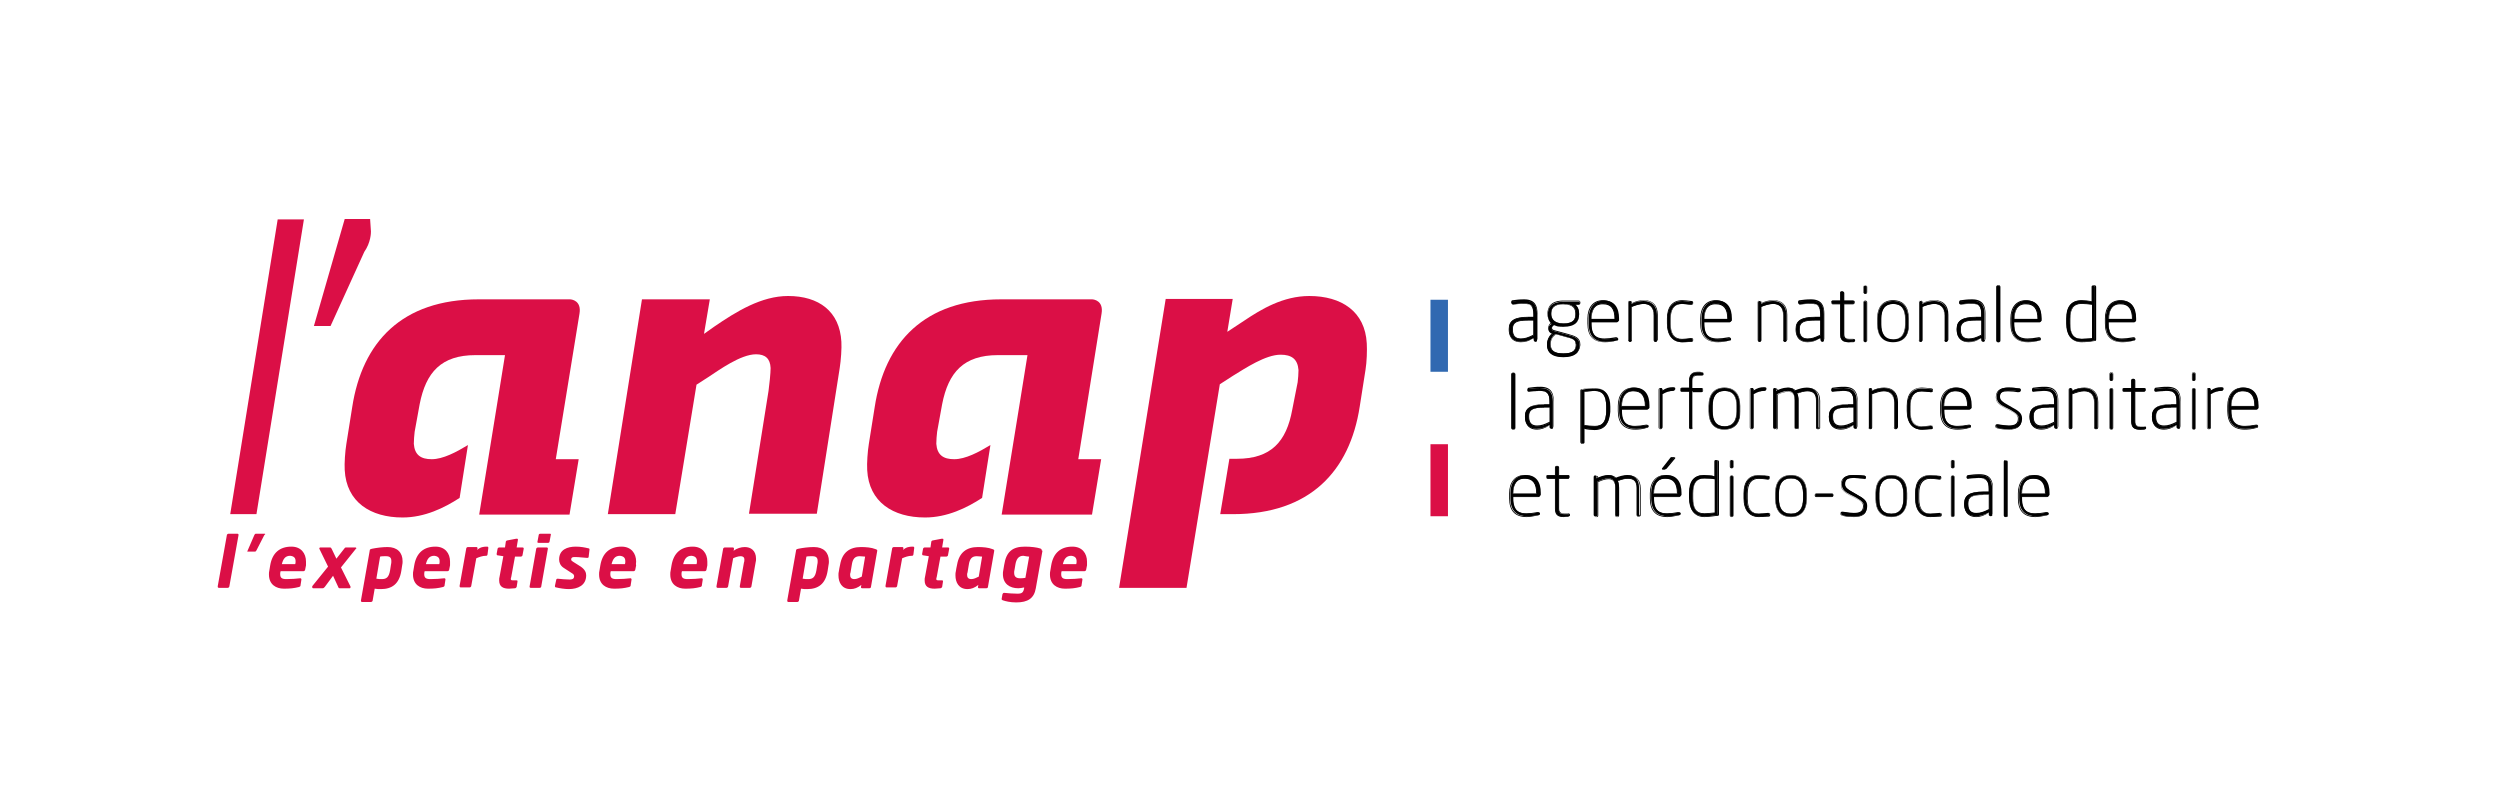 <?xml version="1.0" encoding="utf-8"?>
<!-- Generator: Adobe Illustrator 28.2.0, SVG Export Plug-In . SVG Version: 6.00 Build 0)  -->
<svg version="1.1" xmlns="http://www.w3.org/2000/svg" xmlns:xlink="http://www.w3.org/1999/xlink" x="0px" y="0px"
	 viewBox="0 0 600.5 193.2" style="enable-background:new 0 0 600.5 193.2;" xml:space="preserve">
<style type="text/css">
	.st0{display:none;}
	.st1{display:inline;fill:#E3E3E3;}
	.st2{fill:#3169B1;}
	.st3{fill:#DB0F46;}
</style>
<g id="Calque_2" class="st0">
	<path class="st1" d="M57.7,74.1c0.5-3.1-1.9-3.4-2.3-3.4H33.5C15,70.7,5.5,81,3.1,96.6l-1.4,8.8c-0.3,1.8-0.5,4.7-0.4,6.3
		c0.4,7.7,6.2,11.4,13.9,11.4c5.3,0,10-2.3,13.7-4.7l2-12.7c-2.8,1.7-6,3.4-8.7,3.4c-2.6,0-4.1-1-4.3-3.7c0-0.7,0.1-2.2,0.2-2.9
		l1.2-6.6C20.9,88.1,24.6,84,32.7,84h7.1l-1.9,11.8l-4.3,26.5h16.3l0,0h5.4l2.2-13.3H52L57.7,74.1z"/>
	<path class="st1" d="M599.1,62.4c0.5-3.1-1.9-3.4-2.3-3.4h-21.8c-18.5,0-28,10.3-30.4,25.9l-1.4,8.8c-0.3,1.8-0.5,4.7-0.4,6.3
		c0.4,7.7,6.2,11.4,13.9,11.4c5.3,0,10-2.3,13.7-4.7l2-12.7c-2.8,1.7-6,3.4-8.7,3.4c-2.6,0-4.1-1-4.3-3.7c0-0.7,0.1-2.2,0.2-2.9
		l1.2-6.6c1.5-7.7,5.2-11.8,13.4-11.8h7.1l-1.9,11.8l-4.3,26.5h16.3l0,0h5.4l2.2-13.3h-5.5L599.1,62.4z"/>
	<path class="st1" d="M285.1,144.1c0.5-3.1-1.9-3.4-2.3-3.4H261c-18.5,0-28,10.3-30.4,25.9l-1.4,8.8c-0.3,1.8-0.5,4.7-0.4,6.3
		c0.4,7.7,6.2,11.4,13.9,11.4c5.3,0,10-2.3,13.7-4.7l2-12.7c-2.8,1.7-6,3.4-8.7,3.4c-2.6,0-4.1-1-4.3-3.7c0-0.7,0.1-2.2,0.2-2.9
		l1.2-6.6c1.5-7.7,5.2-11.8,13.4-11.8h7.1l-1.9,11.8l-4.3,26.5h16.3l0,0h5.4L285,179h-5.5L285.1,144.1z"/>
	<path class="st1" d="M101.8,3.9c0.5-3.1-1.9-3.4-2.3-3.4H77.7c-18.5,0-28,10.3-30.4,25.9l-1.4,8.8c-0.3,1.8-0.5,4.7-0.4,6.3
		c0.4,7.7,6.2,11.4,13.9,11.4c5.3,0,10-2.3,13.7-4.7l2-12.7c-2.8,1.7-6,3.4-8.7,3.4c-2.6,0-4.1-1-4.3-3.7c0-0.7,0.1-2.2,0.2-2.9
		l1.2-6.6c1.5-7.7,5.2-11.8,13.4-11.8h7.1L82,25.5l-4.3,26.5H94l0,0h5.4l2.2-13.3h-5.5L101.8,3.9z"/>
</g>
<g id="Calque_1">
	<path d="M368.9,82.1L368.9,82.1c-0.3,0-0.5-0.2-0.5-0.4v-0.5c-0.9,0.5-2,0.9-3.1,0.9c-1.4,0-2.8-0.7-2.8-2.9V79
		c0-1.9,1.2-2.8,4.5-2.8h1.4v-0.7c0-1.9-0.5-2.6-2.3-2.6c-1.2,0-1.7,0.1-2.6,0.2c-0.2,0-0.4,0-0.4-0.3v-0.1c0-0.2,0.1-0.3,0.4-0.3
		c0.8-0.1,1.4-0.2,2.6-0.2c2.5,0,3.1,1.4,3.1,3.3v6.1C369.2,81.9,369.1,82.1,368.9,82.1 M368.4,76.9H367c-2.7,0-3.7,0.5-3.7,2.1v0.2
		c0,1.7,0.9,2.2,2,2.2c1,0,1.9-0.3,3.1-0.9V76.9z"/>
	<path d="M365.3,82.2c-2.6,0-2.9-2.1-2.9-3V79c0-2,1.4-2.9,4.6-2.9h1.3v-0.6c0-1.9-0.6-2.6-2.2-2.6c-1.1,0-1.6,0.1-2.3,0.1l-0.3,0
		c-0.2,0-0.3,0-0.4-0.1c-0.1-0.1-0.1-0.1-0.1-0.3v-0.1c0-0.3,0.2-0.4,0.5-0.4c0.8-0.1,1.4-0.2,2.6-0.2c2.8,0,3.2,1.8,3.2,3.4v6.1
		c0,0.2-0.2,0.4-0.4,0.4h-0.1c-0.2,0-0.4-0.2-0.4-0.4v-0.3C367.3,82,366.3,82.2,365.3,82.2 M367,76.3c-3.1,0-4.4,0.8-4.4,2.7v0.2
		c0,2.5,1.7,2.9,2.7,2.9c0.9,0,1.9-0.3,3.1-0.9l0.1-0.1v0.6c0,0.2,0.1,0.3,0.3,0.3h0.1c0.2,0,0.3-0.1,0.3-0.3v-6.1
		c0-2.3-0.9-3.3-3-3.3c-1.2,0-1.8,0.1-2.6,0.2c-0.3,0-0.4,0.1-0.4,0.3v0.1c0,0.1,0,0.1,0.1,0.2c0.1,0,0.1,0.1,0.3,0l0.3,0
		c0.7-0.1,1.2-0.1,2.3-0.1c1.7,0,2.4,0.7,2.4,2.7v0.7H367z M365.3,81.5c-0.9,0-2.1-0.4-2.1-2.3V79c0-1.6,1-2.2,3.8-2.2h1.5v3.7l0,0
		C367.2,81.3,366.3,81.5,365.3,81.5 M367,77c-2.7,0-3.6,0.5-3.6,2v0.2c0,1.4,0.6,2.1,1.9,2.1c1,0,1.8-0.3,3-0.9V77H367z"/>
	<path d="M379.2,73.1h-0.9c0.4,0.3,1,0.9,1,2.3v0.1c0,1.7-0.9,3-3.8,3c-0.9,0-1.5-0.1-2.2-0.4c-0.4,0.2-0.6,0.4-0.6,0.8
		c0,0.2,0.1,0.5,0.5,0.6l3.3,0.9c1.9,0.5,2.9,0.9,2.9,2.5v0.1c0,1.6-1,2.8-3.9,2.8c-2.8,0-3.9-1.2-3.9-2.8v-0.2
		c0-1.3,0.8-2.3,1.4-2.6l-0.1,0c-0.7-0.2-1-0.7-1-1.2c0-0.4,0.2-0.9,0.8-1.2c-0.6-0.5-0.9-1.2-0.9-2.2v-0.1c0-1.4,0.6-3,3.7-3h3.7
		c0.2,0,0.3,0.1,0.3,0.3v0.2C379.5,73,379.4,73.1,379.2,73.1 M378.5,82.7c0-1-0.5-1.3-2.3-1.8l-2.5-0.7c-0.8,0.5-1.3,1.2-1.3,2.4
		v0.2c0,1.3,0.7,2.1,3.1,2.1c2.4,0,3.1-0.8,3.1-2.1V82.7z M378.5,75.3c0-1.3-0.6-2.3-3-2.3c-2.5,0-2.9,1.2-2.9,2.3v0.1
		c0,0.9,0.5,2.3,2.9,2.3c2.4,0,3-1,3-2.3V75.3z"/>
	<path d="M375.5,85.7c-3.2,0-3.9-1.6-3.9-2.9v-0.2c0-1.2,0.7-2.2,1.3-2.6c-0.6-0.2-1-0.7-1-1.3c0-0.4,0.2-0.9,0.7-1.2
		c-0.6-0.5-0.9-1.2-0.9-2.1v-0.1c0-1.4,0.7-3.1,3.8-3.1h3.7c0.2,0,0.4,0.2,0.4,0.4v0.2c0,0.2-0.2,0.4-0.4,0.4h-0.8
		c0.6,0.5,0.9,1.3,0.9,2.2v0.1c0,2-1.3,3-3.8,3c-1,0-1.6-0.2-2.2-0.4c-0.4,0.2-0.5,0.4-0.5,0.7c0,0.2,0.1,0.4,0.5,0.5l3.3,0.9
		c1.8,0.5,3,0.9,3,2.6v0.1C379.4,84.8,378.1,85.7,375.5,85.7 M375.5,72.4c-2.4,0-3.7,1-3.7,3v0.1c0,0.9,0.3,1.6,0.9,2.1l0.1,0.1
		l-0.1,0c-0.5,0.2-0.7,0.7-0.7,1.1c0,0.6,0.3,1,0.9,1.1l0.3,0.1l-0.1,0.1c-0.5,0.3-1.3,1.3-1.3,2.6v0.2c0,1.8,1.3,2.7,3.8,2.7
		c2.5,0,3.8-0.9,3.8-2.7v-0.1c0-1.4-0.8-1.9-2.9-2.4l-3.3-0.9c-0.4-0.1-0.6-0.3-0.6-0.6c0-0.4,0.2-0.7,0.7-0.8l0,0l0,0
		c0.6,0.3,1.2,0.4,2.2,0.4c2.4,0,3.7-1,3.7-2.9v-0.1c0-0.9-0.3-1.7-1-2.2L378,73h1.2c0.1,0,0.3,0,0.3-0.2v-0.2
		c0-0.1-0.1-0.2-0.3-0.2H375.5z M375.5,85.1c-2.1,0-3.1-0.7-3.1-2.2v-0.2c0-1.1,0.4-1.9,1.4-2.5l0,0l0,0l2.5,0.7
		c1.8,0.5,2.3,0.8,2.3,1.9v0.1C378.6,84.4,377.7,85.1,375.5,85.1 M373.8,80.3c-0.9,0.6-1.3,1.3-1.3,2.3v0.2c0,1.4,0.9,2.1,3,2.1
		c1.8,0,3-0.4,3-2.1v-0.1c0-0.9-0.4-1.3-2.2-1.7L373.8,80.3z M375.5,77.8c-0.9,0-3-0.2-3-2.3v-0.1c0-1,0.3-2.4,3-2.4
		c2.1,0,3.1,0.8,3.1,2.4v0.1C378.5,77.1,377.6,77.8,375.5,77.8 M375.5,73.1c-1.3,0-2.9,0.3-2.9,2.3v0.1c0,0.8,0.4,2.2,2.9,2.2
		c1.4,0,2.9-0.2,2.9-2.2v-0.1C378.4,74.4,378.1,73.1,375.5,73.1"/>
	<path d="M388.4,77.4h-6.1v0.4c0,3.1,1.5,3.7,3.3,3.7c0.8,0,1.8-0.1,2.7-0.3c0.2,0,0.4,0,0.4,0.2v0.1c0,0.2-0.1,0.3-0.3,0.3
		c-0.9,0.2-1.9,0.3-2.7,0.3c-2.3,0-4.1-1-4.1-4.4v-1.2c0-2.5,1.3-4.3,3.7-4.3c2.5,0,3.6,1.7,3.6,4.3V77
		C388.7,77.2,388.6,77.4,388.4,77.4 M387.9,76.5c0-2.3-0.8-3.6-2.8-3.6c-2,0-2.9,1.5-2.9,3.6v0.1h5.7V76.5z"/>
	<path d="M385.5,82.2c-2.8,0-4.2-1.5-4.2-4.5v-1.2c0-2.7,1.4-4.4,3.7-4.4c2.4,0,3.7,1.6,3.7,4.4V77c0,0.2-0.2,0.4-0.4,0.4h-6.1v0.3
		c0,1.8,0.4,3.6,3.2,3.6c0.7,0,1.7-0.1,2.7-0.3c0.2,0,0.3,0,0.4,0.1c0,0,0.1,0.1,0.1,0.2v0.1c0,0.2-0.1,0.4-0.4,0.4
		C387.4,82.1,386.3,82.2,385.5,82.2 M385.1,72.3c-2.2,0-3.6,1.6-3.6,4.3v1.2c0,2.9,1.3,4.3,4,4.3c0.8,0,1.8-0.1,2.7-0.3
		c0.3,0,0.3-0.1,0.3-0.3v-0.1c0-0.1,0-0.1-0.1-0.1c-0.1,0-0.1-0.1-0.2,0c-1,0.2-2,0.3-2.7,0.3c-1.6,0-3.4-0.4-3.4-3.8v-0.5h6.2
		c0.2,0,0.3-0.1,0.3-0.3v-0.5C388.7,73.8,387.4,72.3,385.1,72.3 M388,76.7h-5.8v-0.2c0-2.4,1-3.7,2.9-3.7c2,0,2.9,1.2,2.9,3.7V76.7z
		 M382.3,76.6h5.5v0c0-2.4-0.9-3.5-2.7-3.5C382.8,73,382.3,74.9,382.3,76.6L382.3,76.6z"/>
	<path d="M397.7,82.1h-0.1c-0.2,0-0.3-0.2-0.3-0.3v-6c0-2.1-1.1-2.8-2.5-2.8c-0.9,0-2,0.3-2.9,0.7v8.1c0,0.2-0.2,0.3-0.3,0.3h-0.1
		c-0.2,0-0.3-0.2-0.3-0.3v-9.1c0-0.2,0.1-0.4,0.3-0.4h0.1c0.2,0,0.3,0.2,0.3,0.4v0.3c0.9-0.5,2-0.7,2.9-0.7c1.7,0,3.2,0.9,3.2,3.5v6
		C398.1,81.9,397.9,82.1,397.7,82.1"/>
	<path d="M397.7,82.1h-0.1c-0.2,0-0.4-0.2-0.4-0.4v-6c0-1.8-0.8-2.7-2.4-2.7c-0.8,0-1.8,0.3-2.8,0.7v8c0,0.2-0.2,0.4-0.4,0.4h-0.1
		c-0.2,0-0.4-0.2-0.4-0.4v-9.1c0-0.3,0.2-0.4,0.4-0.4h0.1c0.2,0,0.4,0.2,0.4,0.4v0.2c1-0.5,2-0.7,2.9-0.7c2.1,0,3.3,1.3,3.3,3.5v6
		C398.1,81.9,397.9,82.1,397.7,82.1 M394.8,72.8c1.2,0,2.5,0.5,2.5,2.8v6c0,0.1,0.1,0.3,0.3,0.3h0.1c0.2,0,0.3-0.1,0.3-0.3v-6
		c0-3-2-3.4-3.1-3.4c-0.9,0-1.9,0.3-2.9,0.7l-0.1,0v-0.4c0-0.1-0.1-0.3-0.3-0.3h-0.1c-0.2,0-0.3,0.2-0.3,0.3v9.1
		c0,0.1,0.1,0.3,0.3,0.3h0.1c0.1,0,0.3-0.1,0.3-0.3v-8.1l0,0C392.9,73.1,393.9,72.8,394.8,72.8"/>
	<path d="M406.3,82c-0.8,0.1-1.6,0.2-2.2,0.2c-2.6,0-3.6-2-3.6-4.4v-1.2c0-2.4,1-4.3,3.6-4.3c0.6,0,1.4,0.1,2.2,0.2
		c0.3,0,0.3,0.1,0.3,0.3v0.1c0,0.2-0.2,0.3-0.4,0.3c-0.9-0.1-1.6-0.2-2.2-0.2c-2.1,0-2.8,1.4-2.8,3.6v1.2c0,2.2,0.7,3.7,2.8,3.7
		c0.6,0,1.3-0.1,2.2-0.2c0.2,0,0.4,0.1,0.4,0.3v0.1C406.6,81.9,406.5,82,406.3,82"/>
	<path d="M404.1,82.2c-2.3,0-3.7-1.6-3.7-4.5v-1.2c0-2.8,1.3-4.4,3.7-4.4c0.5,0,1.3,0.1,2.2,0.2c0.3,0,0.4,0.2,0.4,0.4v0.1
		c0,0.1,0,0.2-0.1,0.3c-0.1,0.1-0.2,0.1-0.4,0.1c-0.9-0.1-1.6-0.2-2.2-0.2c-1.8,0-2.7,1.2-2.7,3.6v1.2c0,2.4,0.9,3.6,2.7,3.6
		c0.6,0,1.3-0.1,2.2-0.2c0.1,0,0.3,0,0.4,0.1c0.1,0.1,0.1,0.1,0.1,0.3v0.1c0,0.2-0.1,0.4-0.4,0.4h0
		C405.4,82.2,404.6,82.2,404.1,82.2 M404.1,72.3c-3.1,0-3.5,2.7-3.5,4.3v1.2c0,1.3,0.3,4.3,3.5,4.3c0.5,0,1.3-0.1,2.2-0.2
		c0.3,0,0.3-0.1,0.3-0.3v-0.1c0-0.1,0-0.1-0.1-0.1c-0.1,0-0.1-0.1-0.2,0c-0.9,0.1-1.6,0.2-2.2,0.2c-1.9,0-2.9-1.3-2.9-3.8v-1.2
		c0-2.5,0.9-3.7,2.9-3.7c0.6,0,1.3,0.1,2.2,0.2c0.1,0,0.2,0,0.2,0c0,0,0.1-0.1,0.1-0.1v-0.1c0-0.1,0-0.2-0.3-0.3
		C405.4,72.3,404.6,72.3,404.1,72.3"/>
	<path d="M415.5,77.4h-6.1v0.4c0,3.1,1.5,3.7,3.3,3.7c0.8,0,1.8-0.1,2.7-0.3c0.2,0,0.4,0,0.4,0.2v0.1c0,0.2-0.1,0.3-0.3,0.3
		c-0.9,0.2-1.9,0.3-2.7,0.3c-2.3,0-4.1-1-4.1-4.4v-1.2c0-2.5,1.3-4.3,3.7-4.3c2.5,0,3.6,1.7,3.6,4.3V77
		C415.8,77.2,415.6,77.4,415.5,77.4 M415,76.5c0-2.3-0.8-3.6-2.8-3.6c-2,0-2.9,1.5-2.9,3.6v0.1h5.7V76.5z"/>
	<path d="M412.6,82.2c-2.8,0-4.2-1.5-4.2-4.5v-1.2c0-2.7,1.4-4.4,3.7-4.4c2.4,0,3.7,1.6,3.7,4.4V77c0,0.2-0.2,0.4-0.4,0.4h-6.1v0.3
		c0,1.8,0.4,3.6,3.2,3.6c0.7,0,1.7-0.1,2.7-0.3c0.2,0,0.3,0,0.4,0.1c0,0,0.1,0.1,0.1,0.2v0.1c0,0.2-0.1,0.4-0.4,0.4
		C414.4,82.1,413.4,82.2,412.6,82.2 M412.2,72.3c-2.2,0-3.6,1.6-3.6,4.3v1.2c0,2.9,1.3,4.3,4,4.3c0.8,0,1.8-0.1,2.7-0.3
		c0.3,0,0.3-0.1,0.3-0.3v-0.1c0-0.1,0-0.1-0.1-0.1c-0.1,0-0.1-0.1-0.2,0c-1,0.2-2,0.3-2.7,0.3c-1.6,0-3.4-0.4-3.4-3.8v-0.5h6.2
		c0.2,0,0.3-0.1,0.3-0.3v-0.5C415.7,73.8,414.5,72.3,412.2,72.3 M415.1,76.7h-5.8v-0.2c0-2.4,1-3.7,2.9-3.7c2,0,2.9,1.2,2.9,3.7
		V76.7z M409.4,76.6h5.5v0c0-2.4-0.9-3.5-2.7-3.5C409.9,73,409.4,74.9,409.4,76.6L409.4,76.6z"/>
	<path d="M428.8,82.1h-0.1c-0.2,0-0.3-0.2-0.3-0.3v-6c0-2.1-1.1-2.8-2.5-2.8c-0.9,0-2,0.3-2.9,0.7v8.1c0,0.2-0.2,0.3-0.3,0.3h-0.1
		c-0.2,0-0.3-0.2-0.3-0.3v-9.1c0-0.2,0.1-0.4,0.3-0.4h0.1c0.2,0,0.3,0.2,0.3,0.4v0.3c0.9-0.5,2-0.7,2.9-0.7c1.7,0,3.2,0.9,3.2,3.5v6
		C429.1,81.9,429,82.1,428.8,82.1"/>
	<path d="M428.8,82.1h-0.1c-0.2,0-0.4-0.2-0.4-0.4v-6c0-1.8-0.8-2.7-2.4-2.7c-0.8,0-1.8,0.3-2.8,0.7v8c0,0.2-0.2,0.4-0.4,0.4h-0.1
		c-0.2,0-0.4-0.2-0.4-0.4v-9.1c0-0.3,0.2-0.4,0.4-0.4h0.1c0.2,0,0.4,0.2,0.4,0.4v0.2c1-0.5,2-0.7,2.9-0.7c2.1,0,3.3,1.3,3.3,3.5v6
		C429.2,81.9,429,82.1,428.8,82.1 M425.9,72.8c1.2,0,2.5,0.5,2.5,2.8v6c0,0.1,0.1,0.3,0.3,0.3h0.1c0.2,0,0.3-0.1,0.3-0.3v-6
		c0-3-2-3.4-3.1-3.4c-0.9,0-1.9,0.3-2.9,0.7l-0.1,0v-0.4c0-0.1-0.1-0.3-0.3-0.3h-0.1c-0.2,0-0.3,0.2-0.3,0.3v9.1
		c0,0.1,0.1,0.3,0.3,0.3h0.1c0.1,0,0.3-0.1,0.3-0.3v-8.1l0,0C424,73.1,425,72.8,425.9,72.8"/>
	<path d="M437.8,82.1L437.8,82.1c-0.3,0-0.5-0.2-0.5-0.4v-0.5c-0.9,0.5-2,0.9-3.1,0.9c-1.4,0-2.8-0.7-2.8-2.9V79
		c0-1.9,1.2-2.8,4.5-2.8h1.4v-0.7c0-1.9-0.5-2.6-2.3-2.6c-1.2,0-1.7,0.1-2.6,0.2c-0.2,0-0.4,0-0.4-0.3v-0.1c0-0.2,0.1-0.3,0.4-0.3
		c0.8-0.1,1.4-0.2,2.6-0.2c2.5,0,3.1,1.4,3.1,3.3v6.1C438.1,81.9,438,82.1,437.8,82.1 M437.3,76.9h-1.4c-2.7,0-3.7,0.5-3.7,2.1v0.2
		c0,1.7,0.9,2.2,2,2.2c1,0,1.9-0.3,3.1-0.9V76.9z"/>
	<path d="M434.2,82.2c-2.6,0-2.9-2.1-2.9-3V79c0-2,1.4-2.9,4.6-2.9h1.3v-0.6c0-1.9-0.6-2.6-2.2-2.6c-1.1,0-1.6,0.1-2.3,0.1l-0.3,0
		c-0.2,0-0.3,0-0.4-0.1c-0.1-0.1-0.1-0.1-0.1-0.3v-0.1c0-0.3,0.2-0.4,0.5-0.4c0.8-0.1,1.4-0.2,2.6-0.2c2.8,0,3.2,1.8,3.2,3.4v6.1
		c0,0.2-0.2,0.4-0.4,0.4h-0.1c-0.2,0-0.4-0.2-0.4-0.4v-0.3C436.1,82,435.1,82.2,434.2,82.2 M435.9,76.3c-3.1,0-4.4,0.8-4.4,2.7v0.2
		c0,2.5,1.7,2.9,2.7,2.9c0.9,0,1.9-0.3,3.1-0.9l0.1-0.1v0.6c0,0.2,0.1,0.3,0.3,0.3h0.1c0.2,0,0.3-0.1,0.3-0.3v-6.1
		c0-2.3-0.9-3.3-3-3.3c-1.2,0-1.8,0.1-2.6,0.2c-0.3,0-0.4,0.1-0.4,0.3v0.1c0,0.1,0,0.1,0.1,0.2c0.1,0,0.1,0.1,0.3,0l0.3,0
		c0.7-0.1,1.2-0.1,2.3-0.1c1.7,0,2.4,0.7,2.4,2.7v0.7H435.9z M434.2,81.5c-0.9,0-2.1-0.4-2.1-2.3V79c0-1.6,1-2.2,3.8-2.2h1.5v3.7
		l0,0C436.1,81.3,435.2,81.5,434.2,81.5 M435.9,77c-2.7,0-3.6,0.5-3.6,2v0.2c0,1.4,0.6,2.1,1.9,2.1c1,0,1.8-0.3,3-0.9V77H435.9z"/>
	<path d="M445,82.1c-0.3,0-0.6,0.1-0.9,0.1c-1.3,0-2.1-0.4-2.1-2V73h-1.8c-0.2,0-0.3-0.1-0.3-0.3v-0.2c0-0.2,0.1-0.3,0.3-0.3h1.8
		v-1.9c0-0.2,0.1-0.3,0.3-0.3h0.2c0.2,0,0.3,0.2,0.3,0.3v1.9h2.2c0.2,0,0.3,0.1,0.3,0.3v0.2c0,0.2-0.1,0.3-0.3,0.3h-2.2v7.2
		c0,1.1,0.5,1.3,1.3,1.3h0.9c0.3,0,0.4,0.1,0.4,0.3v0.1C445.3,82,445.3,82.1,445,82.1"/>
	<path d="M444.1,82.2c-1.5,0-2.1-0.6-2.1-2v-7.1h-1.7c-0.3,0-0.4-0.1-0.4-0.4v-0.2c0-0.2,0.2-0.3,0.4-0.3h1.7v-1.8
		c0-0.2,0.2-0.4,0.4-0.4h0.2c0.2,0,0.4,0.2,0.4,0.4v1.8h2.1c0.3,0,0.4,0.1,0.4,0.3v0.2c0,0.2-0.2,0.4-0.4,0.4h-2.1v7.1
		c0,1,0.4,1.2,1.2,1.2h0.9c0.3,0,0.5,0.1,0.5,0.3v0.1c0,0.2-0.1,0.3-0.4,0.4v0C444.8,82.2,444.4,82.2,444.1,82.2 M440.2,72.4
		c-0.1,0-0.3,0-0.3,0.2v0.2c0,0.2,0.1,0.2,0.3,0.2h1.9v7.2c0,1.6,0.8,1.9,2,1.9c0.3,0,0.7,0,0.9-0.1c0.2,0,0.2-0.1,0.2-0.2v-0.1
		c0-0.1,0-0.2-0.3-0.2h-0.9c-0.9,0-1.3-0.2-1.3-1.3V73h2.2c0.1,0,0.3-0.1,0.3-0.2v-0.2c0-0.2-0.2-0.2-0.3-0.2h-2.2v-1.9
		c0-0.1-0.1-0.3-0.2-0.3h-0.2c-0.2,0-0.2,0.1-0.2,0.3v1.9H440.2z"/>
	<path d="M448.1,70.5H448c-0.2,0-0.3-0.1-0.3-0.3v-1.3c0-0.2,0.2-0.3,0.3-0.3h0.1c0.2,0,0.3,0.2,0.3,0.3v1.3
		C448.4,70.3,448.3,70.5,448.1,70.5 M448.1,82.2H448c-0.2,0-0.3-0.2-0.3-0.3v-9.2c0-0.2,0.2-0.3,0.3-0.3h0.1c0.2,0,0.3,0.2,0.3,0.3
		v9.2C448.4,82,448.3,82.2,448.1,82.2"/>
	<path d="M448.1,82.2H448c-0.2,0-0.4-0.2-0.4-0.4v-9.2c0-0.2,0.2-0.4,0.4-0.4h0.1c0.2,0,0.4,0.2,0.4,0.4v9.2
		C448.5,82,448.3,82.2,448.1,82.2 M448,72.4c-0.1,0-0.3,0.1-0.3,0.3v9.2c0,0.1,0.1,0.3,0.3,0.3h0.1c0.1,0,0.3-0.1,0.3-0.3v-9.2
		c0-0.1-0.1-0.3-0.3-0.3H448z M448.1,70.6H448c-0.2,0-0.4-0.2-0.4-0.4v-1.3c0-0.2,0.2-0.4,0.4-0.4h0.1c0.2,0,0.4,0.2,0.4,0.4v1.3
		C448.5,70.4,448.3,70.6,448.1,70.6 M448,68.5c-0.1,0-0.3,0.1-0.3,0.3v1.3c0,0.2,0.1,0.3,0.3,0.3h0.1c0.2,0,0.3-0.1,0.3-0.3v-1.3
		c0-0.1-0.1-0.3-0.3-0.3H448z"/>
	<path d="M454.7,82.2c-2.5,0-3.7-1.6-3.7-4.3v-1.3c0-2.7,1.3-4.3,3.7-4.3s3.7,1.6,3.7,4.3v1.3C458.5,80.6,457.2,82.2,454.7,82.2
		 M457.7,76.6c0-2.2-0.8-3.6-2.9-3.6c-2.1,0-2.9,1.4-2.9,3.6v1.3c0,2.2,0.8,3.6,2.9,3.6c2.1,0,2.9-1.4,2.9-3.6V76.6z"/>
	<path d="M454.7,82.2c-2.5,0-3.8-1.6-3.8-4.4v-1.3c0-2.8,1.4-4.4,3.8-4.4c2.5,0,3.8,1.6,3.8,4.4v1.3
		C458.6,80.7,457.2,82.2,454.7,82.2 M454.7,72.3c-2.4,0-3.7,1.5-3.7,4.3v1.3c0,2.8,1.3,4.3,3.7,4.3c2.4,0,3.7-1.5,3.7-4.3v-1.3
		C458.4,73.8,457.1,72.3,454.7,72.3 M454.7,81.5c-2,0-3-1.2-3-3.7v-1.3c0-2.5,1-3.7,3-3.7c2,0,3,1.2,3,3.7v1.3
		C457.8,80.3,456.7,81.5,454.7,81.5 M454.7,73c-1.9,0-2.9,1.2-2.9,3.6v1.3c0,2.4,0.9,3.6,2.9,3.6c1.9,0,2.9-1.2,2.9-3.6v-1.3
		C457.6,74.2,456.7,73,454.7,73"/>
	<path d="M467.5,82.1h-0.1c-0.2,0-0.3-0.2-0.3-0.3v-6c0-2.1-1.1-2.8-2.5-2.8c-0.9,0-2,0.3-2.9,0.7v8.1c0,0.2-0.2,0.3-0.3,0.3h-0.1
		c-0.2,0-0.3-0.2-0.3-0.3v-9.1c0-0.2,0.1-0.4,0.3-0.4h0.1c0.2,0,0.3,0.2,0.3,0.4v0.3c0.9-0.5,2-0.7,2.9-0.7c1.7,0,3.2,0.9,3.2,3.5v6
		C467.8,81.9,467.7,82.1,467.5,82.1"/>
	<path d="M467.5,82.1h-0.1c-0.2,0-0.4-0.2-0.4-0.4v-6c0-1.8-0.8-2.7-2.4-2.7c-0.8,0-1.8,0.3-2.8,0.7v8c0,0.2-0.2,0.4-0.4,0.4h-0.1
		c-0.2,0-0.4-0.2-0.4-0.4v-9.1c0-0.3,0.2-0.4,0.4-0.4h0.1c0.2,0,0.4,0.2,0.4,0.4v0.2c1-0.5,2-0.7,2.9-0.7c2.1,0,3.3,1.3,3.3,3.5v6
		C467.9,81.9,467.7,82.1,467.5,82.1 M464.5,72.8c1.2,0,2.5,0.5,2.5,2.8v6c0,0.1,0.1,0.3,0.3,0.3h0.1c0.2,0,0.3-0.1,0.3-0.3v-6
		c0-3-2-3.4-3.1-3.4c-0.9,0-1.9,0.3-2.9,0.7l-0.1,0v-0.4c0-0.1-0.1-0.3-0.3-0.3h-0.1c-0.2,0-0.3,0.2-0.3,0.3v9.1
		c0,0.1,0.1,0.3,0.3,0.3h0.1c0.1,0,0.3-0.1,0.3-0.3v-8.1l0,0C462.6,73.1,463.7,72.8,464.5,72.8"/>
	<path d="M476.4,82.1L476.4,82.1c-0.3,0-0.5-0.2-0.5-0.4v-0.5c-0.9,0.5-2,0.9-3.1,0.9c-1.4,0-2.8-0.7-2.8-2.9V79
		c0-1.9,1.2-2.8,4.5-2.8h1.4v-0.7c0-1.9-0.5-2.6-2.3-2.6c-1.2,0-1.7,0.1-2.6,0.2c-0.2,0-0.4,0-0.4-0.3v-0.1c0-0.2,0.1-0.3,0.4-0.3
		c0.8-0.1,1.4-0.2,2.6-0.2c2.5,0,3.1,1.4,3.1,3.3v6.1C476.8,81.9,476.6,82.1,476.4,82.1 M476,76.9h-1.4c-2.7,0-3.7,0.5-3.7,2.1v0.2
		c0,1.7,0.9,2.2,2,2.2c1,0,1.9-0.3,3.1-0.9V76.9z"/>
	<path d="M472.9,82.2c-2.6,0-2.9-2.1-2.9-3V79c0-2,1.4-2.9,4.6-2.9h1.3v-0.6c0-1.9-0.6-2.6-2.2-2.6c-1.1,0-1.6,0.1-2.3,0.1l-0.3,0
		c-0.2,0-0.3,0-0.4-0.1c-0.1-0.1-0.1-0.1-0.1-0.3v-0.1c0-0.3,0.2-0.4,0.5-0.4c0.8-0.1,1.4-0.2,2.6-0.2c2.8,0,3.2,1.8,3.2,3.4v6.1
		c0,0.2-0.2,0.4-0.4,0.4h-0.1c-0.2,0-0.4-0.2-0.4-0.4v-0.3C474.8,82,473.8,82.2,472.9,82.2 M474.6,76.3c-3.1,0-4.4,0.8-4.4,2.7v0.2
		c0,2.5,1.7,2.9,2.7,2.9c0.9,0,1.9-0.3,3.1-0.9l0.1-0.1v0.6c0,0.2,0.1,0.3,0.3,0.3h0.1c0.2,0,0.3-0.1,0.3-0.3v-6.1
		c0-2.3-0.9-3.3-3-3.3c-1.2,0-1.8,0.1-2.6,0.2c-0.3,0-0.4,0.1-0.4,0.3v0.1c0,0.1,0,0.1,0.1,0.2c0,0,0.1,0.1,0.3,0l0.3,0
		c0.7-0.1,1.2-0.1,2.3-0.1c1.7,0,2.4,0.7,2.4,2.7v0.7H474.6z M472.9,81.5c-0.9,0-2.1-0.4-2.1-2.3V79c0-1.6,1-2.2,3.8-2.2h1.5v3.7
		l0,0C474.8,81.3,473.9,81.5,472.9,81.5 M474.6,77c-2.7,0-3.6,0.5-3.6,2v0.2c0,1.4,0.6,2.1,1.9,2.1c1,0,1.8-0.3,3-0.9V77H474.6z"/>
	<path d="M480.1,82.2h-0.2c-0.2,0-0.3-0.2-0.3-0.3V68.9c0-0.2,0.1-0.3,0.3-0.3h0.2c0.2,0,0.3,0.2,0.3,0.3v12.9
		C480.4,82,480.3,82.2,480.1,82.2"/>
	<path d="M480.1,82.2h-0.2c-0.2,0-0.4-0.2-0.4-0.4V68.9c0-0.2,0.2-0.4,0.4-0.4h0.2c0.2,0,0.4,0.2,0.4,0.4v12.9
		C480.5,82.1,480.3,82.2,480.1,82.2 M479.9,68.6c-0.1,0-0.2,0.1-0.2,0.3v12.9c0,0.1,0.1,0.3,0.2,0.3h0.2c0.1,0,0.2-0.1,0.2-0.3V68.9
		c0-0.1-0.1-0.3-0.2-0.3H479.9z"/>
	<path d="M489.9,77.4h-6.1v0.4c0,3.1,1.5,3.7,3.3,3.7c0.8,0,1.8-0.1,2.7-0.3c0.2,0,0.4,0,0.4,0.2v0.1c0,0.2-0.1,0.3-0.3,0.3
		c-0.9,0.2-1.9,0.3-2.7,0.3c-2.3,0-4.1-1-4.1-4.4v-1.2c0-2.5,1.3-4.3,3.7-4.3c2.5,0,3.6,1.7,3.6,4.3V77
		C490.3,77.2,490.1,77.4,489.9,77.4 M489.5,76.5c0-2.3-0.8-3.6-2.8-3.6c-2,0-2.9,1.5-2.9,3.6v0.1h5.7V76.5z"/>
	<path d="M487.1,82.2c-2.8,0-4.2-1.5-4.2-4.5v-1.2c0-2.7,1.4-4.4,3.7-4.4c2.4,0,3.7,1.6,3.7,4.4V77c0,0.2-0.2,0.4-0.4,0.4h-6.1v0.3
		c0,1.8,0.4,3.6,3.2,3.6c0.7,0,1.7-0.1,2.7-0.3c0.2,0,0.3,0,0.4,0.1c0,0,0.1,0.1,0.1,0.2v0.1c0,0.2-0.1,0.4-0.4,0.4
		C488.9,82.1,487.9,82.2,487.1,82.2 M486.7,72.3c-2.2,0-3.6,1.6-3.6,4.3v1.2c0,2.9,1.3,4.3,4,4.3c0.8,0,1.8-0.1,2.7-0.3
		c0.3,0,0.3-0.1,0.3-0.3v-0.1c0-0.1,0-0.1-0.1-0.1c0,0-0.1-0.1-0.2,0c-1,0.2-2,0.3-2.7,0.3c-1.6,0-3.4-0.4-3.4-3.8v-0.5h6.2
		c0.2,0,0.3-0.1,0.3-0.3v-0.5C490.2,73.8,489,72.3,486.7,72.3 M489.6,76.7h-5.8v-0.2c0-2.4,1-3.7,2.9-3.7c2,0,2.9,1.2,2.9,3.7V76.7z
		 M483.9,76.6h5.5v0c0-2.4-0.9-3.5-2.7-3.5C484.4,73,483.9,74.9,483.9,76.6L483.9,76.6z"/>
	<path d="M503,81.8c-0.8,0.2-2,0.3-3.1,0.3c-2.5,0-3.6-1.8-3.6-4.4v-1.2c0-2.9,1.2-4.3,3.6-4.3c0.7,0,1.8,0.1,2.5,0.3v-3.6
		c0-0.2,0.1-0.3,0.3-0.3h0.2c0.2,0,0.3,0.2,0.3,0.3v12.6C503.3,81.7,503.3,81.8,503,81.8 M502.5,73.1c-0.7-0.1-1.8-0.2-2.5-0.2
		c-2,0-2.8,1.2-2.8,3.6v1.2c0,2.3,0.7,3.7,2.8,3.7c0.9,0,1.9-0.1,2.5-0.2V73.1z"/>
	<path d="M500,82.2c-2.3,0-3.6-1.6-3.6-4.5v-1.2c0-2.9,1.2-4.4,3.6-4.4c0.7,0,1.8,0.1,2.5,0.3v-3.5c0-0.2,0.2-0.4,0.4-0.4h0.2
		c0.2,0,0.4,0.2,0.4,0.4v12.6c0,0.3-0.1,0.4-0.3,0.4h0C502.7,82,501.3,82.2,500,82.2 M500,72.3c-2.3,0-3.5,1.4-3.5,4.3v1.2
		c0,3.6,1.9,4.3,3.5,4.3c1.3,0,2.6-0.3,3-0.3c0.2,0,0.2-0.1,0.2-0.3V68.9c0-0.1-0.1-0.3-0.2-0.3h-0.2c-0.1,0-0.2,0.1-0.2,0.3v3.7
		l-0.1,0C501.8,72.4,500.7,72.3,500,72.3 M500,81.5c-1.9,0-2.8-1.2-2.8-3.8v-1.2c0-2.6,0.9-3.7,2.8-3.7c0.7,0,1.8,0.1,2.5,0.2l0.1,0
		v8.2l-0.1,0C502.1,81.4,501,81.5,500,81.5 M500,73c-1.9,0-2.7,1.1-2.7,3.6v1.2c0,2.5,0.8,3.6,2.7,3.6c0.9,0,2-0.1,2.5-0.2v-8
		C501.7,73.1,500.7,73,500,73"/>
	<path d="M512.6,77.4h-6.1v0.4c0,3.1,1.5,3.7,3.3,3.7c0.8,0,1.8-0.1,2.7-0.3c0.2,0,0.4,0,0.4,0.2v0.1c0,0.2-0.1,0.3-0.3,0.3
		c-0.9,0.2-1.9,0.3-2.7,0.3c-2.3,0-4.1-1-4.1-4.4v-1.2c0-2.5,1.3-4.3,3.7-4.3c2.5,0,3.6,1.7,3.6,4.3V77
		C513,77.2,512.8,77.4,512.6,77.4 M512.2,76.5c0-2.3-0.8-3.6-2.8-3.6c-2,0-2.9,1.5-2.9,3.6v0.1h5.7V76.5z"/>
	<path d="M509.8,82.2c-2.8,0-4.2-1.5-4.2-4.5v-1.2c0-2.7,1.4-4.4,3.7-4.4c2.4,0,3.7,1.6,3.7,4.4V77c0,0.2-0.2,0.4-0.4,0.4h-6.1v0.3
		c0,1.8,0.4,3.6,3.2,3.6c0.7,0,1.7-0.1,2.7-0.3c0.2,0,0.3,0,0.4,0.1c0,0,0.1,0.1,0.1,0.2v0.1c0,0.2-0.1,0.4-0.4,0.4
		C511.6,82.1,510.6,82.2,509.8,82.2 M509.4,72.3c-2.2,0-3.6,1.6-3.6,4.3v1.2c0,2.9,1.3,4.3,4,4.3c0.8,0,1.8-0.1,2.7-0.3
		c0.3,0,0.3-0.1,0.3-0.3v-0.1c0-0.1,0-0.1-0.1-0.1c-0.1,0-0.1-0.1-0.2,0c-1,0.2-2,0.3-2.7,0.3c-1.6,0-3.4-0.4-3.4-3.8v-0.5h6.2
		c0.2,0,0.3-0.1,0.3-0.3v-0.5C512.9,73.8,511.7,72.3,509.4,72.3 M512.3,76.7h-5.8v-0.2c0-2.4,1-3.7,2.9-3.7c2,0,2.9,1.2,2.9,3.7
		V76.7z M506.6,76.6h5.5v0c0-2.4-0.9-3.5-2.7-3.5C507.1,73,506.6,74.9,506.6,76.6L506.6,76.6z"/>
	<path d="M363.6,103.1h-0.2c-0.2,0-0.3-0.2-0.3-0.3V89.9c0-0.2,0.1-0.3,0.3-0.3h0.2c0.2,0,0.3,0.2,0.3,0.3v12.9
		C363.9,103,363.8,103.1,363.6,103.1"/>
	<path d="M363.6,103.2h-0.2c-0.2,0-0.4-0.2-0.4-0.4V89.9c0-0.2,0.2-0.4,0.4-0.4h0.2c0.2,0,0.4,0.2,0.4,0.4v12.9
		C364,103,363.8,103.2,363.6,103.2 M363.4,89.6c-0.1,0-0.2,0.1-0.2,0.3v12.9c0,0.1,0.1,0.3,0.2,0.3h0.2c0.1,0,0.2-0.1,0.2-0.3V89.9
		c0-0.1-0.1-0.3-0.2-0.3H363.4z"/>
	<path d="M372.7,103L372.7,103c-0.3,0-0.5-0.2-0.5-0.4v-0.5c-0.9,0.5-2,0.9-3.1,0.9c-1.4,0-2.8-0.7-2.8-2.9V100
		c0-1.9,1.2-2.8,4.5-2.8h1.4v-0.7c0-1.9-0.5-2.6-2.3-2.6c-1.2,0-1.7,0.1-2.6,0.2c-0.2,0-0.4,0-0.4-0.3v-0.1c0-0.2,0.1-0.3,0.4-0.3
		c0.8-0.1,1.4-0.2,2.6-0.2c2.5,0,3.1,1.4,3.1,3.3v6.1C373.1,102.9,372.9,103,372.7,103 M372.3,97.9h-1.4c-2.7,0-3.7,0.5-3.7,2.1v0.2
		c0,1.7,0.9,2.2,2,2.2c1,0,1.9-0.3,3.1-0.9V97.9z"/>
	<path d="M369.2,103.2c-2.6,0-2.9-2.1-2.9-3V100c0-2,1.4-2.9,4.6-2.9h1.3v-0.6c0-1.9-0.6-2.6-2.2-2.6c-1.1,0-1.6,0.1-2.3,0.1l-0.3,0
		c-0.2,0-0.3,0-0.4-0.1c-0.1-0.1-0.1-0.1-0.1-0.3v-0.1c0-0.3,0.2-0.4,0.5-0.4c0.8-0.1,1.4-0.2,2.6-0.2c2.8,0,3.2,1.8,3.2,3.4v6.1
		c0,0.2-0.2,0.4-0.4,0.4h-0.1c-0.2,0-0.4-0.2-0.4-0.4v-0.3C371.1,102.9,370.1,103.2,369.2,103.2 M370.9,97.2c-3.1,0-4.4,0.8-4.4,2.7
		v0.2c0,2.5,1.7,2.9,2.7,2.9c0.9,0,1.9-0.3,3.1-0.9l0.1-0.1v0.6c0,0.2,0.1,0.3,0.3,0.3h0.1c0.2,0,0.3-0.1,0.3-0.3v-6.1
		c0-2.3-0.9-3.3-3-3.3c-1.2,0-1.8,0.1-2.6,0.2c-0.3,0-0.4,0.1-0.4,0.3v0.1c0,0.1,0,0.1,0.1,0.2c0.1,0,0.1,0.1,0.3,0l0.3,0
		c0.7-0.1,1.2-0.1,2.3-0.1c1.7,0,2.4,0.7,2.4,2.7v0.7H370.9z M369.2,102.5c-0.9,0-2.1-0.4-2.1-2.3V100c0-1.6,1-2.2,3.8-2.2h1.5v3.7
		l0,0C371,102.2,370.2,102.5,369.2,102.5 M370.9,97.9c-2.7,0-3.6,0.5-3.6,2v0.2c0,1.4,0.6,2.1,1.9,2.1c1,0,1.8-0.3,3-0.9v-3.5H370.9
		z"/>
	<path d="M383.1,103.1c-0.7,0-1.8-0.1-2.5-0.3v3.4c0,0.2-0.1,0.3-0.3,0.3h-0.2c-0.2,0-0.3-0.2-0.3-0.3V93.9c0-0.2,0.1-0.3,0.3-0.3
		c0.8-0.2,2-0.3,3.1-0.3c2.5,0,3.6,1.8,3.6,4.4v1.2C386.6,101.7,385.4,103.1,383.1,103.1 M385.8,97.6c0-2.3-0.7-3.7-2.8-3.7
		c-0.9,0-1.9,0.1-2.5,0.2v8.1c0.7,0.1,1.8,0.2,2.5,0.2c2,0,2.8-1.2,2.8-3.6V97.6z"/>
	<path d="M380.2,106.6h-0.2c-0.2,0-0.4-0.2-0.4-0.4V93.9c0-0.3,0.1-0.4,0.3-0.4c0.4-0.1,1.8-0.3,3.1-0.3c2.3,0,3.6,1.6,3.6,4.5v1.2
		c0,2.9-1.2,4.4-3.6,4.4c-0.7,0-1.8-0.1-2.5-0.3v3.3C380.6,106.5,380.4,106.6,380.2,106.6 M383.1,93.2c-1.3,0-2.6,0.3-3,0.3
		c-0.2,0-0.2,0.1-0.2,0.3v12.4c0,0.1,0.1,0.3,0.2,0.3h0.2c0.1,0,0.2-0.1,0.2-0.3v-3.5l0.1,0c0.7,0.2,1.8,0.3,2.5,0.3
		c2.3,0,3.5-1.4,3.5-4.3v-1.2C386.6,94,384.7,93.2,383.1,93.2 M383.1,102.5c-0.7,0-1.8-0.1-2.5-0.2l-0.1,0V94l0.1,0
		c0.4-0.1,1.5-0.2,2.5-0.2c1.9,0,2.8,1.2,2.8,3.8v1.2C385.9,101.4,385,102.5,383.1,102.5 M380.6,102.1c0.7,0.1,1.8,0.2,2.5,0.2
		c1.9,0,2.7-1.1,2.7-3.6v-1.2c0-2.5-0.8-3.6-2.7-3.6c-0.9,0-2,0.2-2.5,0.2V102.1z"/>
	<path d="M395.7,98.3h-6.1v0.4c0,3.1,1.5,3.7,3.3,3.7c0.8,0,1.8-0.1,2.7-0.3c0.2,0,0.4,0,0.4,0.2v0.1c0,0.2-0.1,0.3-0.3,0.3
		c-0.9,0.2-1.9,0.3-2.7,0.3c-2.3,0-4.1-1-4.1-4.4v-1.2c0-2.5,1.3-4.3,3.7-4.3c2.5,0,3.6,1.7,3.6,4.3V98
		C396,98.2,395.9,98.3,395.7,98.3 M395.2,97.5c0-2.3-0.8-3.6-2.8-3.6c-2,0-2.9,1.5-2.9,3.6v0.1h5.7V97.5z"/>
	<path d="M392.8,103.2c-2.8,0-4.2-1.5-4.2-4.5v-1.2c0-2.7,1.4-4.4,3.7-4.4c2.4,0,3.7,1.6,3.7,4.4V98c0,0.2-0.2,0.4-0.4,0.4h-6.1v0.3
		c0,1.8,0.4,3.6,3.2,3.6c0.7,0,1.7-0.1,2.7-0.3c0.2,0,0.3,0,0.4,0.1c0,0,0.1,0.1,0.1,0.2v0.1c0,0.2-0.1,0.4-0.4,0.4
		C394.6,103.1,393.6,103.2,392.8,103.2 M392.4,93.2c-2.2,0-3.6,1.6-3.6,4.3v1.2c0,2.9,1.3,4.3,4,4.3c0.8,0,1.8-0.1,2.7-0.3
		c0.3,0,0.3-0.1,0.3-0.3v-0.1c0-0.1,0-0.1-0.1-0.1c0,0-0.1,0-0.2,0c-1,0.2-2,0.3-2.7,0.3c-1.6,0-3.4-0.4-3.4-3.8v-0.5h6.2
		c0.2,0,0.3-0.1,0.3-0.3v-0.5C396,94.7,394.7,93.2,392.4,93.2 M395.3,97.7h-5.8v-0.2c0-2.4,1-3.7,2.9-3.7c2,0,2.9,1.2,2.9,3.7V97.7z
		 M389.6,97.5h5.5v0c0-2.4-0.9-3.5-2.7-3.5C390.1,93.9,389.6,95.9,389.6,97.5L389.6,97.5z"/>
	<path d="M401.8,93.9c-0.7,0-1.5,0.2-2.5,0.8v8c0,0.2-0.2,0.3-0.3,0.3h-0.1c-0.2,0-0.3-0.2-0.3-0.3v-9.1c0-0.2,0.1-0.4,0.3-0.4h0.1
		c0.2,0,0.3,0.2,0.3,0.4V94c0.9-0.6,1.6-0.8,2.5-0.8c0.3,0,0.5,0.1,0.5,0.3v0.1C402.2,93.8,402,93.9,401.8,93.9"/>
	<path d="M398.9,103.1h-0.1c-0.2,0-0.4-0.2-0.4-0.4v-9.1c0-0.3,0.2-0.4,0.4-0.4h0.1c0.2,0,0.4,0.2,0.4,0.4v0.2
		c0.9-0.6,1.6-0.8,2.5-0.8c0.2,0,0.6,0,0.6,0.3v0.1c0,0.4-0.4,0.4-0.6,0.4c-0.8,0-1.5,0.2-2.5,0.8v7.9
		C399.3,102.9,399.1,103.1,398.9,103.1 M398.8,93.3c-0.2,0-0.3,0.2-0.3,0.3v9.1c0,0.1,0.1,0.3,0.3,0.3h0.1c0.1,0,0.3-0.1,0.3-0.3v-8
		l0,0c1.2-0.8,2-0.8,2.6-0.8c0.3,0,0.4-0.1,0.4-0.2v-0.1c0-0.1-0.1-0.2-0.4-0.2c-0.9,0-1.6,0.2-2.5,0.8l-0.1,0.1v-0.5
		c0-0.1-0.1-0.3-0.3-0.3H398.8z"/>
	<path d="M408.7,90.1h-0.9c-0.9,0-1.3,0.3-1.3,1.4v1.7h2.2c0.2,0,0.3,0.1,0.3,0.3v0.2c0,0.2-0.1,0.3-0.3,0.3h-2.2v8.7
		c0,0.2-0.1,0.3-0.3,0.3h-0.1c-0.2,0-0.3-0.2-0.3-0.3V94H404c-0.2,0-0.3-0.1-0.3-0.3v-0.2c0-0.2,0.1-0.3,0.3-0.3h1.8v-1.7
		c0-1.6,0.8-2.1,2.1-2.1c0.5,0,0.7,0,0.9,0.1c0.3,0,0.3,0.1,0.3,0.3v0.1C409.1,90.1,409,90.1,408.7,90.1"/>
	<path d="M406.2,103.1h-0.1c-0.2,0-0.4-0.2-0.4-0.4v-8.6H404c-0.3,0-0.4-0.1-0.4-0.4v-0.2c0-0.2,0.2-0.4,0.4-0.4h1.7v-1.6
		c0-1.5,0.7-2.2,2.1-2.2c0.5,0,0.7,0,1,0.1c0.3,0,0.4,0.2,0.4,0.4v0.1c0,0.3-0.3,0.3-0.5,0.3h-0.9c-0.9,0-1.2,0.4-1.2,1.4v1.6h2.1
		c0.2,0,0.4,0.1,0.4,0.4v0.2c0,0.2-0.2,0.4-0.4,0.4h-2.1v8.6C406.6,102.9,406.4,103.1,406.2,103.1 M404,93.3c-0.1,0-0.3,0.1-0.3,0.2
		v0.2c0,0.2,0.1,0.2,0.3,0.2h1.9v8.7c0,0.2,0.1,0.3,0.3,0.3h0.1c0.1,0,0.3-0.1,0.3-0.3v-8.7h2.2c0.1,0,0.3-0.1,0.3-0.2v-0.2
		c0-0.2-0.1-0.2-0.3-0.2h-2.2v-1.8c0-1.1,0.4-1.5,1.3-1.5h0.9c0.3,0,0.3-0.1,0.3-0.2v-0.1c0-0.1,0-0.2-0.3-0.2
		c-0.2,0-0.4-0.1-0.9-0.1c-1.4,0-2,0.7-2,2.1v1.8H404z"/>
	<path d="M414.2,103.1c-2.5,0-3.7-1.6-3.7-4.3v-1.3c0-2.7,1.3-4.3,3.7-4.3s3.7,1.6,3.7,4.3v1.3C418,101.5,416.7,103.1,414.2,103.1
		 M417.2,97.5c0-2.2-0.8-3.6-2.9-3.6c-2.1,0-2.9,1.4-2.9,3.6v1.3c0,2.2,0.8,3.6,2.9,3.6c2.1,0,2.9-1.4,2.9-3.6V97.5z"/>
	<path d="M414.2,103.2c-2.5,0-3.8-1.6-3.8-4.4v-1.3c0-2.9,1.4-4.4,3.8-4.4c2.5,0,3.8,1.6,3.8,4.4v1.3
		C418.1,101.6,416.7,103.2,414.2,103.2 M414.2,93.2c-2.4,0-3.7,1.5-3.7,4.3v1.3c0,2.8,1.3,4.3,3.7,4.3c2.4,0,3.7-1.5,3.7-4.3v-1.3
		C417.9,94.7,416.6,93.2,414.2,93.2 M414.2,102.5c-2,0-3-1.2-3-3.7v-1.3c0-2.5,1-3.7,3-3.7c2,0,3,1.2,3,3.7v1.3
		C417.3,101.2,416.2,102.5,414.2,102.5 M414.2,93.9c-1.9,0-2.9,1.2-2.9,3.6v1.3c0,2.4,0.9,3.6,2.9,3.6c1.9,0,2.9-1.2,2.9-3.6v-1.3
		C417.1,95.1,416.2,93.9,414.2,93.9"/>
	<path d="M423.7,93.9c-0.7,0-1.5,0.2-2.5,0.8v8c0,0.2-0.2,0.3-0.3,0.3h-0.1c-0.2,0-0.3-0.2-0.3-0.3v-9.1c0-0.2,0.1-0.4,0.3-0.4h0.1
		c0.2,0,0.3,0.2,0.3,0.4V94c0.9-0.6,1.6-0.8,2.5-0.8c0.3,0,0.5,0.1,0.5,0.3v0.1C424.2,93.8,424,93.9,423.7,93.9"/>
	<path d="M420.8,103.1h-0.1c-0.2,0-0.4-0.2-0.4-0.4v-9.1c0-0.3,0.2-0.4,0.4-0.4h0.1c0.2,0,0.4,0.2,0.4,0.4v0.2
		c0.9-0.6,1.6-0.8,2.5-0.8c0.2,0,0.6,0,0.6,0.3v0.1c0,0.4-0.4,0.4-0.6,0.4c-0.8,0-1.5,0.2-2.5,0.8v7.9
		C421.2,102.9,421,103.1,420.8,103.1 M420.7,93.3c-0.2,0-0.3,0.2-0.3,0.3v9.1c0,0.1,0.1,0.3,0.3,0.3h0.1c0.1,0,0.3-0.1,0.3-0.3v-8
		l0,0c1.2-0.8,2-0.8,2.6-0.8c0.3,0,0.4-0.1,0.4-0.2v-0.1c0-0.1-0.1-0.2-0.4-0.2c-0.9,0-1.6,0.2-2.5,0.8l-0.1,0.1v-0.5
		c0-0.1-0.1-0.3-0.3-0.3H420.7z"/>
	<path d="M436.8,103h-0.2c-0.2,0-0.3-0.2-0.3-0.3v-6.5c0-1.7-0.8-2.3-2.1-2.3c-0.8,0-1.7,0.3-2.5,0.6c0.2,0.4,0.3,0.9,0.3,1.6v6.6
		c0,0.2-0.1,0.3-0.3,0.3h-0.3c-0.2,0-0.3-0.2-0.3-0.3v-6.6c0-1.7-0.7-2.2-1.7-2.2c-0.8,0-1.8,0.4-2.6,0.8v8c0,0.2-0.1,0.3-0.3,0.3
		h-0.3c-0.2,0-0.3-0.2-0.3-0.3v-9.1c0-0.2,0.1-0.4,0.3-0.4h0.1c0.2,0,0.3,0.2,0.3,0.4v0.3c0.7-0.4,1.8-0.8,2.8-0.8
		c0.7,0,1.3,0.2,1.7,0.7c0.9-0.4,2-0.7,2.9-0.7c1.5,0,2.8,0.8,2.8,3v6.5C437.1,102.9,437,103,436.8,103"/>
	<path d="M436.8,103.1h-0.2c-0.2,0-0.4-0.2-0.4-0.4v-6.5c0-1.5-0.6-2.2-2.1-2.2c-0.7,0-1.6,0.2-2.4,0.6c0.2,0.5,0.3,1,0.3,1.6v6.6
		c0,0.3-0.1,0.4-0.3,0.4h-0.3c-0.2,0-0.3-0.2-0.3-0.4v-6.6c0-1.4-0.5-2.1-1.6-2.1c-0.6,0-1.5,0.2-2.5,0.7v8c0,0.2-0.1,0.4-0.3,0.4
		h-0.3c-0.2,0-0.3-0.2-0.3-0.4v-9.1c0-0.3,0.2-0.4,0.4-0.4h0.1c0.2,0,0.4,0.2,0.4,0.4v0.2c2-1,3.6-1,4.4,0c1-0.5,2-0.7,2.9-0.7
		c1.8,0,2.9,1.1,2.9,3.1v6.5C437.2,102.9,437,103.1,436.8,103.1 M434.2,93.8c1.5,0,2.2,0.8,2.2,2.4v6.5c0,0.1,0.1,0.3,0.2,0.3h0.2
		c0.2,0,0.2-0.1,0.2-0.3v-6.5c0-1.9-1-2.9-2.7-2.9c-0.9,0-1.9,0.3-2.9,0.7l-0.1,0l0,0c-0.8-1-2.4-0.9-4.4,0.1l-0.1,0.1v-0.4
		c0-0.1-0.1-0.3-0.3-0.3h-0.1c-0.2,0-0.3,0.2-0.3,0.3v9.1c0,0.1,0.1,0.3,0.2,0.3h0.3c0.1,0,0.2-0.1,0.2-0.3v-8.1l0,0
		c1.1-0.5,2-0.8,2.6-0.8c1.2,0,1.8,0.8,1.8,2.3v6.6c0,0.1,0,0.3,0.2,0.3h0.3c0.2,0,0.2-0.1,0.2-0.3v-6.6c0-0.6-0.1-1.1-0.3-1.6
		l0-0.1l0.1,0C432.5,94,433.4,93.8,434.2,93.8"/>
	<path d="M445.7,103L445.7,103c-0.3,0-0.5-0.2-0.5-0.4v-0.5c-0.9,0.5-2,0.9-3.1,0.9c-1.4,0-2.8-0.7-2.8-2.9V100
		c0-1.9,1.2-2.8,4.5-2.8h1.4v-0.7c0-1.9-0.5-2.6-2.3-2.6c-1.2,0-1.7,0.1-2.6,0.2c-0.2,0-0.4,0-0.4-0.3v-0.1c0-0.2,0.1-0.3,0.4-0.3
		c0.8-0.1,1.4-0.2,2.6-0.2c2.5,0,3.1,1.4,3.1,3.3v6.1C446.1,102.9,445.9,103,445.7,103 M445.3,97.9h-1.4c-2.7,0-3.7,0.5-3.7,2.1v0.2
		c0,1.7,0.9,2.2,2,2.2c1,0,1.9-0.3,3.1-0.9V97.9z"/>
	<path d="M442.2,103.2c-2.6,0-2.9-2.1-2.9-3V100c0-2,1.4-2.9,4.6-2.9h1.3v-0.6c0-1.9-0.6-2.6-2.2-2.6c-1.1,0-1.6,0.1-2.3,0.1l-0.3,0
		c-0.2,0-0.3,0-0.4-0.1c-0.1-0.1-0.1-0.1-0.1-0.3v-0.1c0-0.3,0.2-0.4,0.5-0.4c0.8-0.1,1.4-0.2,2.6-0.2c2.8,0,3.2,1.8,3.2,3.4v6.1
		c0,0.2-0.2,0.4-0.4,0.4h-0.1c-0.2,0-0.4-0.2-0.4-0.4v-0.3C444.1,102.9,443.1,103.2,442.2,103.2 M443.9,97.2c-3.1,0-4.4,0.8-4.4,2.7
		v0.2c0,2.5,1.7,2.9,2.7,2.9c0.9,0,1.9-0.3,3.1-0.9l0.1-0.1v0.6c0,0.2,0.1,0.3,0.3,0.3h0.1c0.2,0,0.3-0.1,0.3-0.3v-6.1
		c0-2.3-0.9-3.3-3-3.3c-1.2,0-1.8,0.1-2.6,0.2c-0.3,0-0.4,0.1-0.4,0.3v0.1c0,0.1,0,0.1,0.1,0.1c0.1,0,0.1,0.1,0.3,0.1l0.3,0
		c0.7-0.1,1.2-0.1,2.3-0.1c1.7,0,2.4,0.7,2.4,2.7v0.7H443.9z M442.2,102.5c-0.9,0-2.1-0.4-2.1-2.3V100c0-1.6,1-2.2,3.8-2.2h1.5v3.7
		l0,0C444.1,102.2,443.2,102.5,442.2,102.5 M443.9,97.9c-2.7,0-3.6,0.5-3.6,2v0.2c0,1.4,0.6,2.1,1.9,2.1c1,0,1.8-0.3,3-0.9v-3.5
		H443.9z"/>
	<path d="M455.4,103h-0.1c-0.2,0-0.3-0.2-0.3-0.3v-6c0-2.1-1.1-2.8-2.5-2.8c-0.9,0-2,0.3-2.9,0.7v8.1c0,0.2-0.2,0.3-0.3,0.3h-0.1
		c-0.2,0-0.3-0.2-0.3-0.3v-9.1c0-0.2,0.1-0.4,0.3-0.4h0.1c0.2,0,0.3,0.2,0.3,0.4v0.3c0.9-0.5,2-0.7,2.9-0.7c1.7,0,3.2,0.9,3.2,3.5v6
		C455.7,102.9,455.6,103,455.4,103"/>
	<path d="M455.4,103.1h-0.1c-0.2,0-0.4-0.2-0.4-0.4v-6c0-1.8-0.8-2.7-2.4-2.7c-0.8,0-1.8,0.3-2.8,0.7v8c0,0.2-0.2,0.4-0.4,0.4h-0.1
		c-0.2,0-0.4-0.2-0.4-0.4v-9.1c0-0.3,0.2-0.4,0.4-0.4h0.1c0.2,0,0.4,0.2,0.4,0.4v0.2c1-0.5,2-0.7,2.9-0.7c2.1,0,3.3,1.3,3.3,3.5v6
		C455.8,102.9,455.6,103.1,455.4,103.1 M452.4,93.8c1.2,0,2.5,0.5,2.5,2.8v6c0,0.1,0.1,0.3,0.3,0.3h0.1c0.2,0,0.3-0.1,0.3-0.3v-6
		c0-3-2-3.4-3.1-3.4c-0.9,0-1.9,0.3-2.9,0.7l-0.1,0v-0.4c0-0.1-0.1-0.3-0.3-0.3h-0.1c-0.2,0-0.3,0.2-0.3,0.3v9.1
		c0,0.1,0.1,0.3,0.3,0.3h0.1c0.1,0,0.3-0.1,0.3-0.3v-8.1l0,0C450.6,94.1,451.6,93.8,452.4,93.8"/>
	<path d="M463.9,103c-0.8,0.1-1.6,0.2-2.2,0.2c-2.6,0-3.6-2-3.6-4.4v-1.2c0-2.4,1-4.3,3.6-4.3c0.6,0,1.4,0.1,2.2,0.2
		c0.3,0,0.3,0.1,0.3,0.3v0.1c0,0.2-0.2,0.3-0.4,0.3c-0.9-0.1-1.6-0.2-2.2-0.2c-2.1,0-2.8,1.4-2.8,3.6v1.2c0,2.2,0.7,3.7,2.8,3.7
		c0.6,0,1.3-0.1,2.2-0.2c0.2,0,0.4,0.1,0.4,0.3v0.1C464.2,102.8,464.2,102.9,463.9,103"/>
	<path d="M461.7,103.2c-2.3,0-3.7-1.6-3.7-4.5v-1.2c0-2.9,1.3-4.4,3.7-4.4c0.5,0,1.3,0.1,2.2,0.2c0.3,0,0.4,0.2,0.4,0.4v0.1
		c0,0.1,0,0.2-0.1,0.3c-0.1,0.1-0.2,0.1-0.4,0.1c-0.9-0.1-1.6-0.2-2.2-0.2c-1.8,0-2.7,1.2-2.7,3.6v1.2c0,2.4,0.9,3.6,2.7,3.6
		c0.6,0,1.3-0.1,2.2-0.2c0.1,0,0.3,0,0.4,0.1c0.1,0.1,0.1,0.1,0.1,0.3v0.1c0,0.2-0.1,0.4-0.4,0.4h0
		C463,103.1,462.2,103.2,461.7,103.2 M461.7,93.2c-3.1,0-3.5,2.7-3.5,4.3v1.2c0,1.3,0.3,4.3,3.5,4.3c0.5,0,1.3-0.1,2.2-0.2
		c0.3,0,0.3-0.1,0.3-0.3v-0.1c0-0.1,0-0.1-0.1-0.1c-0.1,0-0.1-0.1-0.2,0c-0.9,0.1-1.6,0.2-2.2,0.2c-1.9,0-2.9-1.3-2.9-3.8v-1.2
		c0-2.5,0.9-3.7,2.9-3.7c0.6,0,1.3,0.1,2.2,0.2c0.1,0,0.2,0,0.2,0c0,0,0.1-0.1,0.1-0.1v-0.1c0-0.1,0-0.2-0.3-0.3
		C463,93.3,462.2,93.2,461.7,93.2"/>
	<path d="M473.1,98.3h-6.1v0.4c0,3.1,1.5,3.7,3.3,3.7c0.8,0,1.8-0.1,2.7-0.3c0.2,0,0.4,0,0.4,0.2v0.1c0,0.2-0.1,0.3-0.3,0.3
		c-0.9,0.2-1.9,0.3-2.7,0.3c-2.3,0-4.1-1-4.1-4.4v-1.2c0-2.5,1.3-4.3,3.7-4.3c2.5,0,3.6,1.7,3.6,4.3V98
		C473.4,98.2,473.3,98.3,473.1,98.3 M472.6,97.5c0-2.3-0.8-3.6-2.8-3.6c-2,0-2.9,1.5-2.9,3.6v0.1h5.7V97.5z"/>
	<path d="M470.2,103.2c-2.8,0-4.2-1.5-4.2-4.5v-1.2c0-2.7,1.4-4.4,3.7-4.4c2.4,0,3.7,1.6,3.7,4.4V98c0,0.2-0.2,0.4-0.4,0.4H467v0.3
		c0,1.8,0.4,3.6,3.2,3.6c0.7,0,1.7-0.1,2.7-0.3c0.2,0,0.3,0,0.4,0.1c0,0,0.1,0.1,0.1,0.2v0.1c0,0.2-0.1,0.4-0.4,0.4
		C472,103.1,471,103.2,470.2,103.2 M469.8,93.2c-2.2,0-3.6,1.6-3.6,4.3v1.2c0,2.9,1.3,4.3,4,4.3c0.8,0,1.8-0.1,2.7-0.3
		c0.3,0,0.3-0.1,0.3-0.3v-0.1c0-0.1,0-0.1-0.1-0.1c0,0-0.1,0-0.2,0c-1,0.2-2,0.3-2.7,0.3c-1.6,0-3.4-0.4-3.4-3.8v-0.5h6.2
		c0.2,0,0.3-0.1,0.3-0.3v-0.5C473.4,94.7,472.1,93.2,469.8,93.2 M472.7,97.7h-5.8v-0.2c0-2.4,1-3.7,2.9-3.7c2,0,2.9,1.2,2.9,3.7
		V97.7z M467,97.5h5.5v0c0-2.4-0.9-3.5-2.7-3.5C467.5,93.9,467,95.9,467,97.5L467,97.5z"/>
	<path d="M482.5,103.1c-0.8,0-2-0.1-2.6-0.3c-0.3-0.1-0.4-0.1-0.4-0.3v-0.2c0-0.2,0.2-0.3,0.4-0.3c0.9,0.1,1.9,0.3,2.7,0.3
		c1.3,0,2.3-0.3,2.3-1.8c0-0.7-0.4-1.1-1.9-2l-1.2-0.6c-1.4-0.7-2.2-1.3-2.2-2.6c0-1.7,1.3-2.2,2.8-2.2c1.3,0,2,0.1,2.6,0.2
		c0.3,0,0.4,0.1,0.4,0.3v0.1c0,0.3-0.1,0.3-0.4,0.3c-0.5-0.1-1.5-0.2-2.5-0.2c-1.2,0-2.1,0.2-2.1,1.5c0,0.8,0.7,1.3,1.8,1.9l1.2,0.7
		c1.5,0.8,2.3,1.4,2.3,2.6C485.7,102.5,484.2,103.1,482.5,103.1"/>
	<path d="M482.5,103.2c-0.8,0-2-0.1-2.7-0.3c-0.2-0.1-0.5-0.1-0.5-0.4v-0.2c0-0.1,0-0.2,0.1-0.3c0.1-0.1,0.2-0.1,0.4-0.1
		c1.2,0.2,2.1,0.3,2.7,0.3c1.6,0,2.2-0.5,2.2-1.7c0-0.7-0.4-1.1-1.9-1.9l-1.2-0.6c-1.3-0.7-2.2-1.3-2.2-2.6c0-1.5,1-2.3,2.9-2.3
		c1.2,0,1.9,0.1,2.5,0.2l0.1,0c0.2,0,0.4,0.1,0.4,0.4v0.1c0,0.2,0,0.3-0.1,0.3c-0.1,0.1-0.2,0.1-0.4,0.1l-0.2,0
		c-0.5-0.1-1.4-0.2-2.3-0.2c-1.2,0-2,0.2-2,1.5c0,0.7,0.6,1.2,1.7,1.8l1.2,0.7c1.6,0.9,2.3,1.5,2.3,2.7
		C485.7,102.3,484.6,103.2,482.5,103.2 M479.8,102.2c-0.1,0-0.1,0-0.2,0.1c0,0-0.1,0.1-0.1,0.1v0.2c0,0.1,0.1,0.2,0.3,0.2
		c0.6,0.1,1.8,0.3,2.6,0.3c2,0,3.1-0.8,3.1-2.5c0-1.1-0.7-1.7-2.3-2.6l-1.2-0.7c-1-0.6-1.8-1.1-1.8-2c0-1.4,1-1.6,2.1-1.6
		c0.9,0,1.8,0.1,2.3,0.2l0.2,0c0.1,0,0.2,0,0.3,0c0,0,0-0.1,0-0.2v-0.1c0-0.2-0.1-0.2-0.3-0.2l-0.1,0c-0.6-0.1-1.3-0.1-2.5-0.1
		c-1,0-2.7,0.3-2.7,2.2c0,1.1,0.7,1.7,2.2,2.5l1.2,0.6c1.6,0.9,2,1.3,2,2c0,1.7-1.3,1.9-2.4,1.9C481.9,102.5,481,102.4,479.8,102.2
		C479.8,102.2,479.8,102.2,479.8,102.2"/>
	<path d="M493.9,103L493.9,103c-0.3,0-0.5-0.2-0.5-0.4v-0.5c-0.9,0.5-2,0.9-3.1,0.9c-1.4,0-2.8-0.7-2.8-2.9V100
		c0-1.9,1.2-2.8,4.5-2.8h1.4v-0.7c0-1.9-0.5-2.6-2.3-2.6c-1.2,0-1.7,0.1-2.6,0.2c-0.2,0-0.4,0-0.4-0.3v-0.1c0-0.2,0.1-0.3,0.4-0.3
		c0.8-0.1,1.4-0.2,2.6-0.2c2.5,0,3.1,1.4,3.1,3.3v6.1C494.3,102.9,494.1,103,493.9,103 M493.5,97.9h-1.4c-2.7,0-3.7,0.5-3.7,2.1v0.2
		c0,1.7,0.9,2.2,2,2.2c1,0,1.9-0.3,3.1-0.9V97.9z"/>
	<path d="M490.4,103.2c-2.6,0-2.9-2.1-2.9-3V100c0-2,1.4-2.9,4.6-2.9h1.3v-0.6c0-1.9-0.6-2.6-2.2-2.6c-1.1,0-1.6,0.1-2.3,0.1l-0.3,0
		c-0.2,0-0.3,0-0.4-0.1c-0.1-0.1-0.1-0.1-0.1-0.3v-0.1c0-0.3,0.2-0.4,0.5-0.4c0.8-0.1,1.4-0.2,2.6-0.2c2.8,0,3.2,1.8,3.2,3.4v6.1
		c0,0.2-0.2,0.4-0.4,0.4h-0.1c-0.2,0-0.4-0.2-0.4-0.4v-0.3C492.3,102.9,491.3,103.2,490.4,103.2 M492.1,97.2c-3.1,0-4.4,0.8-4.4,2.7
		v0.2c0,2.5,1.7,2.9,2.7,2.9c0.9,0,1.9-0.3,3.1-0.9l0.1-0.1v0.6c0,0.2,0.1,0.3,0.3,0.3h0.1c0.2,0,0.3-0.1,0.3-0.3v-6.1
		c0-2.3-0.9-3.3-3-3.3c-1.2,0-1.8,0.1-2.6,0.2c-0.3,0-0.4,0.1-0.4,0.3v0.1c0,0.1,0,0.1,0.1,0.1c0.1,0,0.1,0.1,0.3,0.1l0.3,0
		c0.7-0.1,1.2-0.1,2.3-0.1c1.7,0,2.4,0.7,2.4,2.7v0.7H492.1z M490.4,102.5c-0.9,0-2.1-0.4-2.1-2.3V100c0-1.6,1-2.2,3.8-2.2h1.5v3.7
		l0,0C492.3,102.2,491.4,102.5,490.4,102.5 M492.1,97.9c-2.7,0-3.6,0.5-3.6,2v0.2c0,1.4,0.6,2.1,1.9,2.1c1,0,1.8-0.3,3-0.9v-3.5
		H492.1z"/>
	<path d="M503.5,103h-0.1c-0.2,0-0.3-0.2-0.3-0.3v-6c0-2.1-1.1-2.8-2.5-2.8c-0.9,0-2,0.3-2.9,0.7v8.1c0,0.2-0.2,0.3-0.3,0.3h-0.1
		c-0.2,0-0.3-0.2-0.3-0.3v-9.1c0-0.2,0.1-0.4,0.3-0.4h0.1c0.2,0,0.3,0.2,0.3,0.4v0.3c0.9-0.5,2-0.7,2.9-0.7c1.7,0,3.2,0.9,3.2,3.5v6
		C503.9,102.9,503.7,103,503.5,103"/>
	<path d="M503.5,103.1h-0.1c-0.2,0-0.4-0.2-0.4-0.4v-6c0-1.8-0.8-2.7-2.4-2.7c-0.8,0-1.8,0.3-2.8,0.7v8c0,0.2-0.2,0.4-0.4,0.4h-0.1
		c-0.2,0-0.4-0.2-0.4-0.4v-9.1c0-0.3,0.2-0.4,0.4-0.4h0.1c0.2,0,0.4,0.2,0.4,0.4v0.2c1-0.5,2-0.7,2.9-0.7c2.1,0,3.3,1.3,3.3,3.5v6
		C504,102.9,503.8,103.1,503.5,103.1 M500.6,93.8c1.2,0,2.5,0.5,2.5,2.8v6c0,0.1,0.1,0.3,0.3,0.3h0.1c0.2,0,0.3-0.1,0.3-0.3v-6
		c0-3-2-3.4-3.1-3.4c-0.9,0-1.9,0.3-2.9,0.7l-0.1,0v-0.4c0-0.1-0.1-0.3-0.3-0.3h-0.1c-0.2,0-0.3,0.2-0.3,0.3v9.1
		c0,0.1,0.1,0.3,0.3,0.3h0.1c0.1,0,0.3-0.1,0.3-0.3v-8.1l0,0C498.7,94.1,499.8,93.8,500.6,93.8"/>
	<path d="M507.2,91.5h-0.1c-0.2,0-0.3-0.1-0.3-0.3v-1.3c0-0.2,0.2-0.3,0.3-0.3h0.1c0.2,0,0.3,0.2,0.3,0.3v1.3
		C507.5,91.3,507.4,91.5,507.2,91.5 M507.2,103.1h-0.1c-0.2,0-0.3-0.2-0.3-0.3v-9.2c0-0.2,0.2-0.3,0.3-0.3h0.1
		c0.2,0,0.3,0.2,0.3,0.3v9.2C507.5,103,507.4,103.1,507.2,103.1"/>
	<path d="M507.2,103.2h-0.1c-0.2,0-0.4-0.2-0.4-0.4v-9.2c0-0.2,0.2-0.4,0.4-0.4h0.1c0.2,0,0.4,0.2,0.4,0.4v9.2
		C507.6,103,507.4,103.2,507.2,103.2 M507.1,93.3c-0.1,0-0.3,0.1-0.3,0.3v9.2c0,0.1,0.1,0.3,0.3,0.3h0.1c0.1,0,0.3-0.1,0.3-0.3v-9.2
		c0-0.1-0.1-0.3-0.3-0.3H507.1z M507.2,91.5h-0.1c-0.2,0-0.4-0.2-0.4-0.4v-1.3c0-0.2,0.2-0.4,0.4-0.4h0.1c0.2,0,0.4,0.2,0.4,0.4v1.3
		C507.6,91.3,507.4,91.5,507.2,91.5 M507.1,89.5c-0.1,0-0.3,0.1-0.3,0.3v1.3c0,0.2,0.1,0.3,0.3,0.3h0.1c0.2,0,0.3-0.1,0.3-0.3v-1.3
		c0-0.1-0.1-0.3-0.3-0.3H507.1z"/>
	<path d="M515,103.1c-0.3,0-0.6,0.1-0.9,0.1c-1.3,0-2.1-0.4-2.1-2V94h-1.8c-0.2,0-0.3-0.1-0.3-0.3v-0.2c0-0.2,0.1-0.3,0.3-0.3h1.8
		v-1.9c0-0.2,0.1-0.3,0.3-0.3h0.2c0.2,0,0.3,0.2,0.3,0.3v1.9h2.2c0.2,0,0.3,0.1,0.3,0.3v0.2c0,0.2-0.1,0.3-0.3,0.3h-2.2v7.2
		c0,1.1,0.5,1.3,1.3,1.3h0.9c0.3,0,0.4,0.1,0.4,0.3v0.1C515.3,102.9,515.2,103,515,103.1"/>
	<path d="M514,103.2c-1.5,0-2.1-0.6-2.1-2v-7.1h-1.7c-0.3,0-0.4-0.1-0.4-0.4v-0.2c0-0.2,0.2-0.3,0.4-0.3h1.7v-1.8
		c0-0.2,0.2-0.4,0.4-0.4h0.2c0.2,0,0.4,0.2,0.4,0.4v1.8h2.1c0.3,0,0.4,0.1,0.4,0.3v0.2c0,0.2-0.2,0.4-0.4,0.4h-2.1v7.1
		c0,1,0.4,1.2,1.2,1.2h0.9c0.3,0,0.5,0.1,0.5,0.3v0.1c0,0.2-0.1,0.3-0.4,0.4C514.7,103.2,514.4,103.2,514,103.2 M510.2,93.3
		c-0.1,0-0.3,0-0.3,0.2v0.2c0,0.2,0.1,0.2,0.3,0.2h1.9v7.2c0,1.6,0.8,1.9,2,1.9c0.3,0,0.7,0,0.9-0.1c0.2,0,0.2-0.1,0.2-0.2v-0.1
		c0-0.1,0-0.2-0.3-0.2H514c-0.9,0-1.3-0.2-1.3-1.3v-7.2h2.2c0.1,0,0.3-0.1,0.3-0.2v-0.2c0-0.2-0.2-0.2-0.3-0.2h-2.2v-1.9
		c0-0.1-0.1-0.3-0.2-0.3h-0.2c-0.2,0-0.2,0.1-0.2,0.3v1.9H510.2z"/>
	<path d="M523.3,103L523.3,103c-0.3,0-0.5-0.2-0.5-0.4v-0.5c-0.9,0.5-2,0.9-3.1,0.9c-1.4,0-2.8-0.7-2.8-2.9V100
		c0-1.9,1.2-2.8,4.5-2.8h1.4v-0.7c0-1.9-0.5-2.6-2.3-2.6c-1.2,0-1.7,0.1-2.6,0.2c-0.2,0-0.4,0-0.4-0.3v-0.1c0-0.2,0.1-0.3,0.4-0.3
		c0.8-0.1,1.4-0.2,2.6-0.2c2.5,0,3.1,1.4,3.1,3.3v6.1C523.7,102.9,523.5,103,523.3,103 M522.9,97.9h-1.4c-2.7,0-3.7,0.5-3.7,2.1v0.2
		c0,1.7,0.9,2.2,2,2.2c1,0,1.9-0.3,3.1-0.9V97.9z"/>
	<path d="M519.8,103.2c-2.6,0-2.9-2.1-2.9-3V100c0-2,1.4-2.9,4.6-2.9h1.3v-0.6c0-1.9-0.6-2.6-2.2-2.6c-1.1,0-1.6,0.1-2.3,0.1l-0.3,0
		c-0.2,0-0.3,0-0.4-0.1c-0.1-0.1-0.1-0.1-0.1-0.3v-0.1c0-0.3,0.2-0.4,0.5-0.4c0.8-0.1,1.4-0.2,2.6-0.2c2.8,0,3.2,1.8,3.2,3.4v6.1
		c0,0.2-0.2,0.4-0.4,0.4h-0.1c-0.2,0-0.4-0.2-0.4-0.4v-0.3C521.7,102.9,520.7,103.2,519.8,103.2 M521.5,97.2c-3.1,0-4.4,0.8-4.4,2.7
		v0.2c0,2.5,1.7,2.9,2.7,2.9c0.9,0,1.9-0.3,3.1-0.9l0.1-0.1v0.6c0,0.2,0.1,0.3,0.3,0.3h0.1c0.2,0,0.3-0.1,0.3-0.3v-6.1
		c0-2.3-0.9-3.3-3-3.3c-1.2,0-1.8,0.1-2.6,0.2c-0.3,0-0.4,0.1-0.4,0.3v0.1c0,0.1,0,0.1,0.1,0.2c0.1,0,0.1,0.1,0.3,0l0.3,0
		c0.7-0.1,1.2-0.1,2.3-0.1c1.7,0,2.4,0.7,2.4,2.7v0.7H521.5z M519.8,102.5c-0.9,0-2.1-0.4-2.1-2.3V100c0-1.6,1-2.2,3.8-2.2h1.5v3.7
		l0,0C521.7,102.2,520.8,102.5,519.8,102.5 M521.5,97.9c-2.7,0-3.6,0.5-3.6,2v0.2c0,1.4,0.6,2.1,1.9,2.1c1,0,1.8-0.3,3-0.9v-3.5
		H521.5z"/>
	<path d="M527,91.5h-0.1c-0.2,0-0.3-0.1-0.3-0.3v-1.3c0-0.2,0.2-0.3,0.3-0.3h0.1c0.2,0,0.3,0.2,0.3,0.3v1.3
		C527.3,91.3,527.2,91.5,527,91.5 M527,103.1h-0.1c-0.2,0-0.3-0.2-0.3-0.3v-9.2c0-0.2,0.2-0.3,0.3-0.3h0.1c0.2,0,0.3,0.2,0.3,0.3
		v9.2C527.3,103,527.2,103.1,527,103.1"/>
	<path d="M527,103.2h-0.1c-0.2,0-0.4-0.2-0.4-0.4v-9.2c0-0.2,0.2-0.4,0.4-0.4h0.1c0.2,0,0.4,0.2,0.4,0.4v9.2
		C527.4,103,527.2,103.2,527,103.2 M526.9,93.3c-0.1,0-0.3,0.1-0.3,0.3v9.2c0,0.1,0.1,0.3,0.3,0.3h0.1c0.1,0,0.3-0.1,0.3-0.3v-9.2
		c0-0.1-0.1-0.3-0.3-0.3H526.9z M527,91.5h-0.1c-0.2,0-0.4-0.2-0.4-0.4v-1.3c0-0.2,0.2-0.4,0.4-0.4h0.1c0.2,0,0.4,0.2,0.4,0.4v1.3
		C527.4,91.3,527.2,91.5,527,91.5 M526.9,89.5c-0.1,0-0.3,0.1-0.3,0.3v1.3c0,0.2,0.1,0.3,0.3,0.3h0.1c0.2,0,0.3-0.1,0.3-0.3v-1.3
		c0-0.1-0.1-0.3-0.3-0.3H526.9z"/>
	<path d="M533.5,93.9c-0.7,0-1.5,0.2-2.5,0.8v8c0,0.2-0.2,0.3-0.3,0.3h-0.1c-0.2,0-0.3-0.2-0.3-0.3v-9.1c0-0.2,0.1-0.4,0.3-0.4h0.1
		c0.2,0,0.3,0.2,0.3,0.4V94c0.9-0.6,1.6-0.8,2.5-0.8c0.3,0,0.5,0.1,0.5,0.3v0.1C534,93.8,533.8,93.9,533.5,93.9"/>
	<path d="M530.6,103.1h-0.1c-0.2,0-0.4-0.2-0.4-0.4v-9.1c0-0.3,0.2-0.4,0.4-0.4h0.1c0.2,0,0.4,0.2,0.4,0.4v0.2
		c0.9-0.6,1.6-0.8,2.5-0.8c0.2,0,0.6,0,0.6,0.3v0.1c0,0.4-0.4,0.4-0.6,0.4c-0.8,0-1.5,0.2-2.5,0.8v7.9
		C531.1,102.9,530.9,103.1,530.6,103.1 M530.5,93.3c-0.2,0-0.3,0.2-0.3,0.3v9.1c0,0.1,0.1,0.3,0.3,0.3h0.1c0.1,0,0.3-0.1,0.3-0.3v-8
		l0,0c1.2-0.8,2-0.8,2.6-0.8c0.3,0,0.4-0.1,0.4-0.2v-0.1c0-0.1-0.1-0.2-0.4-0.2c-0.9,0-1.6,0.2-2.5,0.8l-0.1,0.1v-0.5
		c0-0.1-0.1-0.3-0.3-0.3H530.5z"/>
	<path d="M542,98.3h-6.1v0.4c0,3.1,1.5,3.7,3.3,3.7c0.8,0,1.8-0.1,2.7-0.3c0.2,0,0.4,0,0.4,0.2v0.1c0,0.2-0.1,0.3-0.3,0.3
		c-0.9,0.2-1.9,0.3-2.7,0.3c-2.3,0-4.1-1-4.1-4.4v-1.2c0-2.5,1.3-4.3,3.7-4.3c2.5,0,3.6,1.7,3.6,4.3V98
		C542.4,98.2,542.2,98.3,542,98.3 M541.6,97.5c0-2.3-0.8-3.6-2.8-3.6c-2,0-2.9,1.5-2.9,3.6v0.1h5.7V97.5z"/>
	<path d="M539.2,103.2c-2.8,0-4.2-1.5-4.2-4.5v-1.2c0-2.7,1.4-4.4,3.7-4.4c2.4,0,3.7,1.6,3.7,4.4V98c0,0.2-0.2,0.4-0.4,0.4H536v0.3
		c0,1.8,0.4,3.6,3.2,3.6c0.7,0,1.7-0.1,2.7-0.3c0.2,0,0.3,0,0.4,0.1c0,0,0.1,0.1,0.1,0.2v0.1c0,0.2-0.1,0.4-0.4,0.4
		C541,103.1,540,103.2,539.2,103.2 M538.8,93.2c-2.2,0-3.6,1.6-3.6,4.3v1.2c0,2.9,1.3,4.3,4,4.3c0.8,0,1.8-0.1,2.7-0.3
		c0.3,0,0.3-0.1,0.3-0.3v-0.1c0-0.1,0-0.1-0.1-0.1c0,0-0.1,0-0.2,0c-1,0.2-2,0.3-2.7,0.3c-1.6,0-3.4-0.4-3.4-3.8v-0.5h6.2
		c0.2,0,0.3-0.1,0.3-0.3v-0.5C542.3,94.7,541.1,93.2,538.8,93.2 M541.7,97.7h-5.8v-0.2c0-2.4,1-3.7,2.9-3.7c2,0,2.9,1.2,2.9,3.7
		V97.7z M536,97.5h5.5v0c0-2.4-0.9-3.5-2.7-3.5C536.5,93.9,536,95.9,536,97.5L536,97.5z"/>
	<path d="M369.6,119.3h-6.1v0.4c0,3.1,1.5,3.7,3.3,3.7c0.8,0,1.8-0.1,2.7-0.3c0.2,0,0.4,0,0.4,0.2v0.1c0,0.2-0.1,0.3-0.3,0.3
		c-0.9,0.2-1.9,0.3-2.7,0.3c-2.3,0-4.1-1-4.1-4.4v-1.2c0-2.5,1.3-4.3,3.7-4.3c2.5,0,3.6,1.7,3.6,4.3v0.5
		C369.9,119.1,369.8,119.3,369.6,119.3 M369.1,118.5c0-2.3-0.8-3.6-2.8-3.6c-2,0-2.9,1.5-2.9,3.6v0.1h5.7V118.5z"/>
	<path d="M366.7,124.2c-2.8,0-4.2-1.5-4.2-4.5v-1.2c0-2.7,1.4-4.4,3.7-4.4c2.4,0,3.7,1.6,3.7,4.4v0.5c0,0.2-0.2,0.4-0.4,0.4h-6.1
		v0.3c0,1.8,0.4,3.6,3.2,3.6c0.7,0,1.7-0.1,2.7-0.3c0.2,0,0.3,0,0.4,0.1c0,0,0.1,0.1,0.1,0.2v0.1c0,0.2-0.1,0.4-0.4,0.4
		C368.5,124,367.5,124.2,366.7,124.2 M366.3,114.2c-2.2,0-3.6,1.6-3.6,4.3v1.2c0,2.9,1.3,4.3,4,4.3c0.8,0,1.8-0.1,2.7-0.3
		c0.3,0,0.3-0.1,0.3-0.3v-0.1c0-0.1,0-0.1-0.1-0.1c0,0-0.1,0-0.2,0c-1,0.2-2,0.3-2.7,0.3c-1.6,0-3.4-0.4-3.4-3.8v-0.5h6.2
		c0.1,0,0.3-0.1,0.3-0.3v-0.5C369.9,115.7,368.6,114.2,366.3,114.2 M369.2,118.6h-5.8v-0.2c0-2.4,1-3.7,2.9-3.7c2,0,2.9,1.2,2.9,3.7
		V118.6z M363.5,118.5h5.5v0c0-2.4-0.9-3.5-2.7-3.5C364,114.9,363.5,116.8,363.5,118.5L363.5,118.5z"/>
	<path d="M376.6,124c-0.3,0-0.6,0.1-0.9,0.1c-1.3,0-2.1-0.4-2.1-2V115h-1.8c-0.2,0-0.3-0.1-0.3-0.3v-0.2c0-0.2,0.1-0.3,0.3-0.3h1.8
		v-1.9c0-0.2,0.1-0.3,0.3-0.3h0.2c0.2,0,0.3,0.2,0.3,0.3v1.9h2.2c0.2,0,0.3,0.1,0.3,0.3v0.2c0,0.2-0.1,0.3-0.3,0.3h-2.2v7.2
		c0,1.1,0.5,1.3,1.3,1.3h0.9c0.3,0,0.4,0.1,0.4,0.3v0.1C376.9,123.9,376.8,124,376.6,124"/>
	<path d="M375.6,124.2c-1.5,0-2.1-0.6-2.1-2V115h-1.7c-0.2,0-0.4-0.1-0.4-0.4v-0.2c0-0.2,0.2-0.3,0.4-0.3h1.7v-1.8
		c0-0.2,0.2-0.4,0.4-0.4h0.2c0.2,0,0.4,0.2,0.4,0.4v1.8h2.1c0.3,0,0.4,0.1,0.4,0.3v0.2c0,0.2-0.2,0.4-0.4,0.4h-2.1v7.1
		c0,1,0.4,1.2,1.2,1.2h0.9c0.3,0,0.5,0.1,0.5,0.3v0.1c0,0.2-0.1,0.3-0.4,0.4C376.3,124.1,376,124.2,375.6,124.2 M371.8,114.3
		c-0.1,0-0.3,0-0.3,0.2v0.2c0,0.2,0.1,0.2,0.3,0.2h1.9v7.2c0,1.6,0.8,1.9,2,1.9c0.3,0,0.7,0,0.9-0.1c0.2,0,0.2-0.1,0.2-0.2v-0.1
		c0-0.1,0-0.2-0.3-0.2h-0.9c-0.9,0-1.3-0.2-1.3-1.3v-7.2h2.2c0.1,0,0.3-0.1,0.3-0.2v-0.2c0-0.2-0.2-0.2-0.3-0.2h-2.2v-1.9
		c0-0.1-0.1-0.3-0.2-0.3h-0.2c-0.2,0-0.2,0.1-0.2,0.3v1.9H371.8z"/>
	<path d="M393.7,124h-0.2c-0.2,0-0.3-0.2-0.3-0.3v-6.5c0-1.7-0.8-2.3-2.1-2.3c-0.8,0-1.7,0.3-2.5,0.6c0.2,0.4,0.3,0.9,0.3,1.6v6.6
		c0,0.2-0.1,0.3-0.3,0.3h-0.3c-0.2,0-0.3-0.2-0.3-0.3v-6.6c0-1.7-0.7-2.2-1.7-2.2c-0.8,0-1.8,0.4-2.6,0.8v8c0,0.2-0.1,0.3-0.3,0.3
		h-0.3c-0.2,0-0.3-0.2-0.3-0.3v-9.1c0-0.2,0.1-0.4,0.3-0.4h0.1c0.2,0,0.3,0.2,0.3,0.4v0.3c0.7-0.4,1.8-0.8,2.8-0.8
		c0.7,0,1.3,0.2,1.7,0.7c0.9-0.4,2-0.7,2.9-0.7c1.5,0,2.8,0.8,2.8,3v6.5C394,123.8,393.9,124,393.7,124"/>
	<path d="M393.7,124.1h-0.2c-0.2,0-0.4-0.2-0.4-0.4v-6.5c0-1.5-0.6-2.2-2.1-2.2c-0.7,0-1.6,0.2-2.4,0.6c0.2,0.5,0.3,1,0.3,1.6v6.6
		c0,0.3-0.1,0.4-0.3,0.4h-0.3c-0.2,0-0.3-0.2-0.3-0.4v-6.6c0-1.4-0.5-2.1-1.6-2.1c-0.6,0-1.5,0.2-2.5,0.7v8c0,0.2-0.1,0.4-0.3,0.4
		h-0.3c-0.2,0-0.3-0.2-0.3-0.4v-9.1c0-0.3,0.2-0.4,0.4-0.4h0.1c0.2,0,0.4,0.2,0.4,0.4v0.2c2-1,3.6-1,4.4,0c1-0.5,2-0.7,2.9-0.7
		c1.8,0,2.9,1.1,2.9,3.1v6.5C394.1,123.9,393.9,124.1,393.7,124.1 M391.1,114.8c1.5,0,2.2,0.8,2.2,2.4v6.5c0,0.1,0.1,0.3,0.2,0.3
		h0.2c0.2,0,0.2-0.1,0.2-0.3v-6.5c0-1.9-1-2.9-2.7-2.9c-0.9,0-1.9,0.3-2.9,0.7l-0.1,0l0,0c-0.8-1-2.4-0.9-4.4,0.1l-0.1,0v-0.4
		c0-0.1-0.1-0.3-0.3-0.3h-0.1c-0.2,0-0.3,0.2-0.3,0.3v9.1c0,0.1,0.1,0.3,0.2,0.3h0.3c0.1,0,0.2-0.1,0.2-0.3v-8.1l0,0
		c1.1-0.5,2-0.8,2.6-0.8c1.2,0,1.8,0.8,1.8,2.3v6.6c0,0.1,0,0.3,0.2,0.3h0.3c0.2,0,0.2-0.1,0.2-0.3v-6.6c0-0.6-0.1-1.1-0.3-1.6
		l0-0.1l0.1,0C389.4,115,390.3,114.8,391.1,114.8"/>
	<path d="M403.4,119.3h-6.1v0.4c0,3.1,1.5,3.7,3.3,3.7c0.8,0,1.8-0.1,2.7-0.3c0.2,0,0.4,0,0.4,0.2v0.1c0,0.2-0.1,0.3-0.3,0.3
		c-0.9,0.2-1.9,0.3-2.7,0.3c-2.3,0-4.1-1-4.1-4.4v-1.2c0-2.5,1.3-4.3,3.7-4.3c2.5,0,3.6,1.7,3.6,4.3v0.5
		C403.7,119.1,403.5,119.3,403.4,119.3 M402.9,118.5c0-2.3-0.8-3.6-2.8-3.6c-2,0-2.9,1.5-2.9,3.6v0.1h5.7V118.5z M402.1,110.1
		l-1.9,2.3c-0.2,0.2-0.2,0.3-0.4,0.3h-0.4c-0.1,0-0.2-0.1-0.2-0.1c0-0.1,0-0.1,0.1-0.2l1.8-2.3c0.2-0.2,0.2-0.3,0.4-0.3h0.5
		c0.1,0,0.2,0,0.2,0.1C402.2,110,402.2,110,402.1,110.1"/>
	<path d="M400.5,124.2c-2.8,0-4.2-1.5-4.2-4.5v-1.2c0-2.7,1.4-4.4,3.7-4.4c2.4,0,3.7,1.6,3.7,4.4v0.5c0,0.2-0.2,0.4-0.4,0.4h-6.1
		v0.3c0,1.8,0.4,3.6,3.2,3.6c0.7,0,1.7-0.1,2.7-0.3c0.2,0,0.3,0,0.4,0.1c0,0,0.1,0.1,0.1,0.2v0.1c0,0.2-0.1,0.4-0.4,0.4
		C402.3,124,401.3,124.2,400.5,124.2 M400.1,114.2c-2.2,0-3.6,1.6-3.6,4.3v1.2c0,2.9,1.3,4.3,4,4.3c0.8,0,1.8-0.1,2.7-0.3
		c0.3,0,0.3-0.1,0.3-0.3v-0.1c0-0.1,0-0.1-0.1-0.1c-0.1,0-0.1-0.1-0.2,0c-1,0.2-2,0.3-2.7,0.3c-1.6,0-3.4-0.4-3.4-3.8v-0.5h6.2
		c0.2,0,0.3-0.1,0.3-0.3v-0.5C403.6,115.7,402.4,114.2,400.1,114.2 M403,118.6h-5.8v-0.2c0-2.4,1-3.7,2.9-3.7c2,0,2.9,1.2,2.9,3.7
		V118.6z M397.3,118.5h5.5v0c0-2.4-0.9-3.5-2.7-3.5C397.8,114.9,397.3,116.8,397.3,118.5L397.3,118.5z M399.8,112.8h-0.4
		c-0.2,0-0.2-0.1-0.2-0.2c0,0,0-0.2,0.1-0.2l1.8-2.3c0.2-0.2,0.3-0.3,0.5-0.3h0.5c0.2,0,0.3,0.1,0.3,0.2c0,0.1,0,0.1-0.1,0.2l-2,2.4
		C400,112.7,400,112.8,399.8,112.8 M401.5,109.9c-0.1,0-0.2,0-0.4,0.2l-1.8,2.3c-0.1,0.1-0.1,0.1-0.1,0.1c0,0,0,0.1,0.1,0.1h0.4
		c0.1,0,0.2,0,0.3-0.2l0.1-0.1l2-2.3c0,0,0.1-0.1,0.1-0.1c0,0,0-0.1-0.1-0.1H401.5z"/>
	<path d="M412.4,123.7c-0.8,0.2-2,0.3-3.1,0.3c-2.5,0-3.6-1.8-3.6-4.4v-1.2c0-2.9,1.2-4.3,3.6-4.3c0.7,0,1.8,0.1,2.5,0.3v-3.6
		c0-0.2,0.1-0.3,0.3-0.3h0.2c0.2,0,0.3,0.2,0.3,0.3v12.6C412.7,123.6,412.7,123.7,412.4,123.7 M411.9,115.1
		c-0.7-0.1-1.8-0.2-2.5-0.2c-2,0-2.8,1.2-2.8,3.6v1.2c0,2.3,0.7,3.7,2.8,3.7c0.9,0,1.9-0.1,2.5-0.2V115.1z"/>
	<path d="M409.4,124.2c-2.3,0-3.6-1.6-3.6-4.5v-1.2c0-2.9,1.2-4.4,3.6-4.4c0.7,0,1.8,0.1,2.5,0.3v-3.5c0-0.2,0.2-0.4,0.4-0.4h0.2
		c0.2,0,0.4,0.2,0.4,0.4v12.6c0,0.3-0.1,0.4-0.3,0.4l0,0C412.1,123.9,410.7,124.2,409.4,124.2 M409.4,114.2c-2.3,0-3.5,1.4-3.5,4.3
		v1.2c0,3.6,1.9,4.3,3.5,4.3c1.3,0,2.6-0.3,3-0.3c0.2,0,0.2-0.1,0.2-0.3v-12.6c0-0.1-0.1-0.3-0.2-0.3h-0.2c-0.1,0-0.2,0.1-0.2,0.3
		v3.7l-0.1,0C411.2,114.3,410.1,114.2,409.4,114.2 M409.4,123.5c-1.9,0-2.8-1.2-2.8-3.8v-1.2c0-2.6,0.9-3.7,2.8-3.7
		c0.7,0,1.8,0.1,2.5,0.2l0.1,0v8.2l-0.1,0C411.5,123.3,410.4,123.5,409.4,123.5 M409.4,114.9c-1.9,0-2.7,1.1-2.7,3.6v1.2
		c0,2.5,0.8,3.6,2.7,3.6c0.9,0,2-0.2,2.5-0.2v-8C411.1,115,410,114.9,409.4,114.9"/>
	<path d="M416,112.4h-0.1c-0.2,0-0.3-0.1-0.3-0.3v-1.3c0-0.2,0.2-0.3,0.3-0.3h0.1c0.2,0,0.3,0.2,0.3,0.3v1.3
		C416.3,112.3,416.2,112.4,416,112.4 M416,124.1h-0.1c-0.2,0-0.3-0.2-0.3-0.3v-9.2c0-0.2,0.2-0.3,0.3-0.3h0.1c0.2,0,0.3,0.2,0.3,0.3
		v9.2C416.3,123.9,416.2,124.1,416,124.1"/>
	<path d="M416,124.2h-0.1c-0.2,0-0.4-0.2-0.4-0.4v-9.2c0-0.2,0.2-0.4,0.4-0.4h0.1c0.2,0,0.4,0.2,0.4,0.4v9.2
		C416.4,124,416.2,124.2,416,124.2 M415.9,114.3c-0.1,0-0.3,0.1-0.3,0.3v9.2c0,0.1,0.1,0.3,0.3,0.3h0.1c0.1,0,0.3-0.1,0.3-0.3v-9.2
		c0-0.1-0.1-0.3-0.3-0.3H415.9z M416,112.5h-0.1c-0.2,0-0.4-0.2-0.4-0.4v-1.3c0-0.2,0.2-0.4,0.4-0.4h0.1c0.2,0,0.4,0.2,0.4,0.4v1.3
		C416.4,112.3,416.2,112.5,416,112.5 M415.9,110.4c-0.1,0-0.3,0.1-0.3,0.3v1.3c0,0.2,0.1,0.3,0.3,0.3h0.1c0.2,0,0.3-0.1,0.3-0.3
		v-1.3c0-0.1-0.1-0.3-0.3-0.3H415.9z"/>
	<path d="M424.7,123.9c-0.8,0.1-1.6,0.2-2.2,0.2c-2.6,0-3.6-2-3.6-4.4v-1.2c0-2.4,1-4.3,3.6-4.3c0.6,0,1.4,0.1,2.2,0.2
		c0.3,0,0.3,0.1,0.3,0.3v0.1c0,0.2-0.2,0.3-0.4,0.3c-0.9-0.1-1.6-0.2-2.2-0.2c-2.1,0-2.8,1.4-2.8,3.6v1.2c0,2.2,0.7,3.7,2.8,3.7
		c0.6,0,1.3-0.1,2.2-0.2c0.2,0,0.4,0.1,0.4,0.3v0.1C425.1,123.8,425,123.9,424.7,123.9"/>
	<path d="M422.5,124.2c-2.3,0-3.7-1.6-3.7-4.5v-1.2c0-2.9,1.3-4.4,3.7-4.4c0.5,0,1.3,0.1,2.2,0.2c0.3,0,0.4,0.2,0.4,0.4v0.1
		c0,0.1,0,0.2-0.1,0.3c-0.1,0.1-0.2,0.1-0.4,0.1c-0.9-0.1-1.6-0.2-2.1-0.2c-1.8,0-2.7,1.2-2.7,3.6v1.2c0,2.4,0.9,3.6,2.7,3.6
		c0.6,0,1.3-0.1,2.2-0.2c0.1,0,0.3,0,0.4,0.1c0.1,0.1,0.1,0.1,0.1,0.3v0.1c0,0.2-0.1,0.4-0.4,0.4h0
		C423.9,124.1,423,124.2,422.5,124.2 M422.5,114.2c-3.1,0-3.5,2.7-3.5,4.3v1.2c0,1.3,0.3,4.3,3.5,4.3c0.5,0,1.3-0.1,2.2-0.2
		c0.3,0,0.3-0.1,0.3-0.3v-0.1c0-0.1,0-0.1-0.1-0.1c-0.1,0-0.1-0.1-0.2,0c-0.9,0.1-1.6,0.2-2.2,0.2c-1.9,0-2.9-1.3-2.9-3.8v-1.2
		c0-2.5,0.9-3.7,2.9-3.7c0.6,0,1.3,0.1,2.2,0.2c0.1,0,0.2,0,0.2,0c0,0,0.1-0.1,0.1-0.1v-0.1c0-0.1,0-0.2-0.3-0.3
		C423.9,114.3,423,114.2,422.5,114.2"/>
	<path d="M430.2,124.1c-2.5,0-3.7-1.6-3.7-4.3v-1.3c0-2.7,1.3-4.3,3.7-4.3s3.7,1.6,3.7,4.3v1.3C433.9,122.5,432.7,124.1,430.2,124.1
		 M433.1,118.5c0-2.2-0.8-3.6-2.9-3.6c-2.1,0-2.9,1.4-2.9,3.6v1.3c0,2.2,0.8,3.6,2.9,3.6c2.1,0,2.9-1.4,2.9-3.6V118.5z"/>
	<path d="M430.2,124.2c-2.5,0-3.8-1.6-3.8-4.4v-1.3c0-2.9,1.4-4.4,3.8-4.4c2.5,0,3.8,1.6,3.8,4.4v1.3
		C434,122.6,432.6,124.2,430.2,124.2 M430.2,114.2c-2.4,0-3.7,1.5-3.7,4.3v1.3c0,2.8,1.3,4.3,3.7,4.3c2.4,0,3.7-1.5,3.7-4.3v-1.3
		C433.9,115.7,432.6,114.2,430.2,114.2 M430.2,123.5c-2,0-3-1.2-3-3.7v-1.3c0-2.5,1-3.7,3-3.7c2,0,3,1.2,3,3.7v1.3
		C433.2,122.2,432.2,123.5,430.2,123.5 M430.2,114.9c-1.9,0-2.9,1.2-2.9,3.6v1.3c0,2.4,0.9,3.6,2.9,3.6c1.9,0,2.9-1.2,2.9-3.6v-1.3
		C433,116.1,432.1,114.9,430.2,114.9"/>
	<path d="M440,119.3h-3.7c-0.2,0-0.3-0.1-0.3-0.3v-0.1c0-0.2,0.1-0.3,0.3-0.3h3.7c0.2,0,0.3,0.1,0.3,0.3v0.1
		C440.3,119.2,440.2,119.3,440,119.3"/>
	<path d="M440,119.4h-3.7c-0.2,0-0.4-0.1-0.4-0.4v-0.1c0-0.2,0.2-0.4,0.4-0.4h3.7c0.2,0,0.4,0.2,0.4,0.4v0.1
		C440.4,119.2,440.2,119.4,440,119.4 M436.3,118.6c-0.2,0-0.3,0.1-0.3,0.3v0.1c0,0.2,0.1,0.2,0.3,0.2h3.7c0.1,0,0.3-0.1,0.3-0.2
		v-0.1c0-0.1-0.1-0.3-0.3-0.3H436.3z"/>
	<path d="M445.3,124.1c-0.8,0-2-0.1-2.6-0.3c-0.3-0.1-0.4-0.1-0.4-0.3v-0.2c0-0.2,0.2-0.3,0.4-0.3c0.9,0.1,1.9,0.3,2.7,0.3
		c1.3,0,2.3-0.3,2.3-1.8c0-0.7-0.4-1.1-1.9-2l-1.2-0.6c-1.4-0.7-2.2-1.3-2.2-2.6c0-1.7,1.3-2.2,2.8-2.2c1.3,0,2,0.1,2.6,0.2
		c0.3,0,0.4,0.1,0.4,0.3v0.1c0,0.3-0.1,0.3-0.4,0.3c-0.5-0.1-1.5-0.2-2.5-0.2c-1.2,0-2.1,0.2-2.1,1.5c0,0.8,0.7,1.3,1.8,1.9l1.2,0.7
		c1.5,0.8,2.3,1.4,2.3,2.6C448.5,123.5,447,124.1,445.3,124.1"/>
	<path d="M445.3,124.2c-0.8,0-2-0.1-2.7-0.3c-0.2-0.1-0.5-0.1-0.5-0.4v-0.2c0-0.1,0-0.2,0.1-0.3c0.1-0.1,0.2-0.1,0.4-0.1
		c1.2,0.2,2.1,0.3,2.7,0.3c1.6,0,2.2-0.5,2.2-1.7c0-0.7-0.4-1.1-1.9-1.9l-1.2-0.6c-1.3-0.7-2.2-1.3-2.2-2.6c0-1.5,1-2.3,2.9-2.3
		c1.2,0,1.9,0.1,2.5,0.1l0.1,0c0.2,0,0.4,0.1,0.4,0.4v0.1c0,0.2,0,0.3-0.1,0.3c-0.1,0.1-0.2,0.1-0.4,0l-0.2,0
		c-0.5-0.1-1.4-0.2-2.3-0.2c-1.2,0-2,0.2-2,1.5c0,0.7,0.6,1.2,1.7,1.8l1.2,0.7c1.6,0.9,2.3,1.5,2.3,2.7
		C448.6,123.3,447.5,124.2,445.3,124.2 M442.6,123.2c-0.1,0-0.1,0-0.2,0.1c0,0-0.1,0.1-0.1,0.1v0.2c0,0.1,0.1,0.2,0.3,0.2
		c0.6,0.1,1.8,0.3,2.6,0.3c2,0,3.1-0.8,3.1-2.5c0-1.1-0.7-1.7-2.3-2.6l-1.2-0.7c-1-0.6-1.8-1.1-1.8-2c0-1.4,1-1.6,2.1-1.6
		c0.9,0,1.8,0.1,2.3,0.2l0.2,0c0.1,0,0.2,0,0.3,0c0,0,0-0.1,0-0.2v-0.1c0-0.2-0.1-0.2-0.3-0.2l-0.1,0c-0.6-0.1-1.3-0.1-2.5-0.1
		c-1,0-2.7,0.3-2.7,2.2c0,1.1,0.7,1.7,2.2,2.5l1.2,0.6c1.6,0.9,2,1.3,2,2c0,1.7-1.3,1.9-2.4,1.9
		C444.8,123.5,443.9,123.4,442.6,123.2C442.7,123.2,442.6,123.2,442.6,123.2"/>
	<path d="M454.3,124.1c-2.5,0-3.7-1.6-3.7-4.3v-1.3c0-2.7,1.3-4.3,3.7-4.3s3.7,1.6,3.7,4.3v1.3C458,122.5,456.8,124.1,454.3,124.1
		 M457.2,118.5c0-2.2-0.8-3.6-2.9-3.6c-2.1,0-2.9,1.4-2.9,3.6v1.3c0,2.2,0.8,3.6,2.9,3.6c2.1,0,2.9-1.4,2.9-3.6V118.5z"/>
	<path d="M454.3,124.2c-2.5,0-3.8-1.6-3.8-4.4v-1.3c0-2.9,1.4-4.4,3.8-4.4c2.5,0,3.8,1.6,3.8,4.4v1.3
		C458.1,122.6,456.7,124.2,454.3,124.2 M454.3,114.2c-2.4,0-3.7,1.5-3.7,4.3v1.3c0,2.8,1.3,4.3,3.7,4.3c2.4,0,3.7-1.5,3.7-4.3v-1.3
		C457.9,115.7,456.7,114.2,454.3,114.2 M454.3,123.5c-2,0-3-1.2-3-3.7v-1.3c0-2.5,1-3.7,3-3.7c2,0,3,1.2,3,3.7v1.3
		C457.3,122.2,456.3,123.5,454.3,123.5 M454.3,114.9c-1.9,0-2.9,1.2-2.9,3.6v1.3c0,2.4,0.9,3.6,2.9,3.6c1.9,0,2.9-1.2,2.9-3.6v-1.3
		C457.1,116.1,456.2,114.9,454.3,114.9"/>
	<path d="M465.9,123.9c-0.8,0.1-1.6,0.2-2.2,0.2c-2.6,0-3.6-2-3.6-4.4v-1.2c0-2.4,1-4.3,3.6-4.3c0.6,0,1.4,0.1,2.2,0.2
		c0.3,0,0.3,0.1,0.3,0.3v0.1c0,0.2-0.2,0.3-0.4,0.3c-0.9-0.1-1.6-0.2-2.2-0.2c-2.1,0-2.8,1.4-2.8,3.6v1.2c0,2.2,0.7,3.7,2.8,3.7
		c0.6,0,1.3-0.1,2.2-0.2c0.2,0,0.4,0.1,0.4,0.3v0.1C466.3,123.8,466.2,123.9,465.9,123.9"/>
	<path d="M463.7,124.2c-2.3,0-3.7-1.6-3.7-4.5v-1.2c0-2.9,1.3-4.4,3.7-4.4c0.5,0,1.3,0.1,2.2,0.2c0.3,0,0.4,0.2,0.4,0.4v0.1
		c0,0.1,0,0.2-0.1,0.3c-0.1,0.1-0.2,0.1-0.4,0.1c-0.9-0.1-1.6-0.2-2.1-0.2c-1.8,0-2.7,1.2-2.7,3.6v1.2c0,2.4,0.9,3.6,2.7,3.6
		c0.6,0,1.3-0.1,2.2-0.2c0.1,0,0.3,0,0.4,0.1c0.1,0.1,0.1,0.1,0.1,0.3v0.1c0,0.2-0.1,0.4-0.4,0.4
		C465.1,124.1,464.3,124.2,463.7,124.2 M463.7,114.2c-3.1,0-3.5,2.7-3.5,4.3v1.2c0,1.3,0.3,4.3,3.5,4.3c0.5,0,1.3-0.1,2.2-0.2
		c0.3,0,0.3-0.1,0.3-0.3v-0.1c0-0.1,0-0.1-0.1-0.1c-0.1,0-0.1-0.1-0.2,0c-0.9,0.1-1.6,0.2-2.2,0.2c-1.9,0-2.9-1.3-2.9-3.8v-1.2
		c0-2.5,0.9-3.7,2.9-3.7c0.6,0,1.3,0.1,2.2,0.2c0.1,0,0.2,0,0.2,0c0,0,0.1-0.1,0.1-0.1v-0.1c0-0.1,0-0.2-0.3-0.3
		C465.1,114.3,464.2,114.2,463.7,114.2"/>
	<path d="M469.1,112.4H469c-0.2,0-0.3-0.1-0.3-0.3v-1.3c0-0.2,0.2-0.3,0.3-0.3h0.1c0.2,0,0.3,0.2,0.3,0.3v1.3
		C469.4,112.3,469.3,112.4,469.1,112.4 M469.1,124.1H469c-0.2,0-0.3-0.2-0.3-0.3v-9.2c0-0.2,0.2-0.3,0.3-0.3h0.1
		c0.2,0,0.3,0.2,0.3,0.3v9.2C469.4,123.9,469.3,124.1,469.1,124.1"/>
	<path d="M469.1,124.2H469c-0.2,0-0.4-0.2-0.4-0.4v-9.2c0-0.2,0.2-0.4,0.4-0.4h0.1c0.2,0,0.4,0.2,0.4,0.4v9.2
		C469.5,124,469.3,124.2,469.1,124.2 M469,114.3c-0.1,0-0.3,0.1-0.3,0.3v9.2c0,0.1,0.1,0.3,0.3,0.3h0.1c0.1,0,0.3-0.1,0.3-0.3v-9.2
		c0-0.1-0.1-0.3-0.3-0.3H469z M469.1,112.5H469c-0.2,0-0.4-0.2-0.4-0.4v-1.3c0-0.2,0.2-0.4,0.4-0.4h0.1c0.2,0,0.4,0.2,0.4,0.4v1.3
		C469.5,112.3,469.3,112.5,469.1,112.5 M469,110.4c-0.1,0-0.3,0.1-0.3,0.3v1.3c0,0.2,0.1,0.3,0.3,0.3h0.1c0.2,0,0.3-0.1,0.3-0.3
		v-1.3c0-0.1-0.1-0.3-0.3-0.3H469z"/>
	<path d="M478.2,124L478.2,124c-0.3,0-0.5-0.2-0.5-0.4v-0.5c-0.9,0.5-2,0.9-3.1,0.9c-1.4,0-2.8-0.7-2.8-2.9v-0.2
		c0-1.9,1.2-2.8,4.5-2.8h1.4v-0.7c0-1.9-0.5-2.6-2.3-2.6c-1.2,0-1.7,0.1-2.6,0.2c-0.2,0-0.4,0-0.4-0.3v-0.1c0-0.2,0.1-0.3,0.4-0.3
		c0.8-0.1,1.4-0.2,2.6-0.2c2.5,0,3.1,1.4,3.1,3.3v6.1C478.6,123.8,478.4,124,478.2,124 M477.8,118.8h-1.4c-2.7,0-3.7,0.5-3.7,2.1
		v0.2c0,1.7,0.9,2.2,2,2.2c1,0,1.9-0.3,3.1-0.9V118.8z"/>
	<path d="M474.7,124.2c-2.6,0-2.9-2.1-2.9-3v-0.2c0-2,1.4-2.9,4.6-2.9h1.3v-0.6c0-1.9-0.6-2.6-2.2-2.6c-1.1,0-1.6,0.1-2.3,0.1
		l-0.3,0c-0.2,0-0.3,0-0.4-0.1c-0.1-0.1-0.1-0.1-0.1-0.3v-0.1c0-0.3,0.2-0.4,0.5-0.4c0.7-0.1,1.4-0.2,2.6-0.2c2.8,0,3.2,1.8,3.2,3.4
		v6.1c0,0.2-0.2,0.4-0.4,0.4h-0.1c-0.2,0-0.4-0.2-0.4-0.4v-0.3C476.6,123.9,475.6,124.2,474.7,124.2 M476.4,118.2
		c-3.1,0-4.4,0.8-4.4,2.7v0.2c0,2.5,1.7,2.9,2.7,2.9c0.9,0,1.9-0.3,3.1-0.9l0.1-0.1v0.6c0,0.2,0.1,0.3,0.3,0.3h0.1
		c0.2,0,0.3-0.1,0.3-0.3v-6.1c0-2.3-0.9-3.3-3-3.3c-1.2,0-1.8,0.1-2.6,0.2c-0.3,0-0.4,0.1-0.4,0.3v0.1c0,0.1,0,0.1,0.1,0.1
		c0.1,0,0.2,0.1,0.3,0.1l0.3,0c0.7-0.1,1.3-0.1,2.3-0.1c1.7,0,2.4,0.7,2.4,2.7v0.7H476.4z M474.7,123.5c-0.9,0-2.1-0.4-2.1-2.3v-0.2
		c0-1.6,1-2.2,3.8-2.2h1.5v3.7l0,0C476.6,123.2,475.7,123.5,474.7,123.5 M476.4,118.9c-2.7,0-3.6,0.5-3.6,2v0.2
		c0,1.4,0.6,2.1,1.9,2.1c1,0,1.8-0.3,3-0.9v-3.5H476.4z"/>
	<path d="M481.9,124.1h-0.2c-0.2,0-0.3-0.2-0.3-0.3v-12.9c0-0.2,0.1-0.3,0.3-0.3h0.2c0.2,0,0.3,0.2,0.3,0.3v12.9
		C482.2,123.9,482.1,124.1,481.9,124.1"/>
	<path d="M481.9,124.2h-0.2c-0.2,0-0.4-0.2-0.4-0.4v-12.9c0-0.2,0.2-0.4,0.4-0.4h0.2c0.2,0,0.4,0.2,0.4,0.4v12.9
		C482.3,124,482.2,124.2,481.9,124.2 M481.8,110.5c-0.1,0-0.2,0.1-0.2,0.3v12.9c0,0.1,0.1,0.3,0.2,0.3h0.2c0.1,0,0.2-0.1,0.2-0.3
		v-12.9c0-0.1-0.1-0.3-0.2-0.3H481.8z"/>
	<path d="M491.8,119.3h-6.1v0.4c0,3.1,1.5,3.7,3.3,3.7c0.8,0,1.8-0.1,2.7-0.3c0.2,0,0.4,0,0.4,0.2v0.1c0,0.2-0.1,0.3-0.3,0.3
		c-0.9,0.2-1.9,0.3-2.7,0.3c-2.3,0-4.1-1-4.1-4.4v-1.2c0-2.5,1.3-4.3,3.7-4.3c2.5,0,3.6,1.7,3.6,4.3v0.5
		C492.1,119.1,491.9,119.3,491.8,119.3 M491.3,118.5c0-2.3-0.8-3.6-2.8-3.6c-2,0-2.9,1.5-2.9,3.6v0.1h5.7V118.5z"/>
	<path d="M488.9,124.2c-2.8,0-4.2-1.5-4.2-4.5v-1.2c0-2.7,1.4-4.4,3.7-4.4c2.4,0,3.7,1.6,3.7,4.4v0.5c0,0.2-0.2,0.4-0.4,0.4h-6.1
		v0.3c0,1.8,0.4,3.6,3.2,3.6c0.7,0,1.7-0.1,2.7-0.3c0.2,0,0.3,0,0.4,0.1c0,0,0.1,0.1,0.1,0.2v0.1c0,0.2-0.1,0.4-0.4,0.4
		C490.7,124,489.7,124.2,488.9,124.2 M488.5,114.2c-2.2,0-3.6,1.6-3.6,4.3v1.2c0,2.9,1.3,4.3,4,4.3c0.8,0,1.8-0.1,2.7-0.3
		c0.3,0,0.3-0.1,0.3-0.3v-0.1c0-0.1,0-0.1-0.1-0.1c0,0-0.1,0-0.2,0c-1,0.2-2,0.3-2.7,0.3c-1.6,0-3.4-0.4-3.4-3.8v-0.5h6.2
		c0.2,0,0.3-0.1,0.3-0.3v-0.5C492,115.7,490.8,114.2,488.5,114.2 M491.4,118.6h-5.8v-0.2c0-2.4,1-3.7,2.9-3.7c2,0,2.9,1.2,2.9,3.7
		V118.6z M485.7,118.5h5.5v0c0-2.4-0.9-3.5-2.7-3.5C486.2,114.9,485.7,116.8,485.7,118.5L485.7,118.5z"/>
	<rect x="343.6" y="72" class="st2" width="4.2" height="17.3"/>
	<rect x="343.6" y="106.7" class="st3" width="4.2" height="17.3"/>
	<polygon class="st3" points="66.7,52.7 73,52.7 61.6,123.5 55.3,123.5 	"/>
	<path class="st3" d="M154.2,71.9h16.3l-1.4,8.3l2.4-1.7c5.4-3.7,11.4-7.4,17.8-7.4c7.4,0,12.4,3.7,12.8,11c0.1,1.5-0.1,4.4-0.4,6.3
		l-5.5,35h-16.3l4.7-29.5c0.2-1.4,0.5-4.3,0.5-5.5c-0.1-2.3-1.3-3.3-3.5-3.3c-3.7,0-8.9,3.8-11.5,5.5l-2.8,1.8l-5.1,31.1h-16.2
		L154.2,71.9z"/>
	<path class="st3" d="M293,92.3L293,92.3L293,92.3L293,92.3l3.1-2c3.1-1.9,7.9-5.1,11.5-5.1c2.6,0,4.1,1,4.3,3.7
		c0,0.7-0.1,2.2-0.2,2.9l-1.3,6.6c-1.4,7.7-5.1,11.8-13.3,11.8h-1.8l-2.2,13.3h3.1c18.4,0,28-10.3,30.4-25.8l1.4-8.9
		c0.3-1.8,0.4-4.7,0.3-6.3c-0.4-7.7-6.1-11.4-13.8-11.4c-6.3,0-11.6,3.2-15.6,5.9l-4.1,2.7l1.3-7.9H280l-11.2,69.4h16.2L293,92.3z"
		/>
	<path class="st3" d="M139.2,75.3c0.5-3.1-1.9-3.4-2.3-3.4H115c-18.5,0-28,10.3-30.4,25.9l-1.4,8.8c-0.3,1.8-0.5,4.7-0.4,6.3
		c0.4,7.7,6.2,11.4,13.9,11.4c5.3,0,10-2.3,13.7-4.7l2-12.7c-2.8,1.7-6,3.4-8.7,3.4c-2.6,0-4.1-1-4.3-3.7c0-0.7,0.1-2.2,0.2-2.9
		l1.2-6.6c1.5-7.7,5.2-11.8,13.4-11.8h7.1l-1.9,11.8l-4.3,26.5h16.3l0,0h5.4l2.2-13.3h-5.5L139.2,75.3z"/>
	<path class="st3" d="M264.6,75.3c0.5-3.1-1.9-3.4-2.3-3.4h-21.8c-18.5,0-28,10.3-30.4,25.9l-1.4,8.8c-0.3,1.8-0.5,4.7-0.4,6.3
		c0.4,7.7,6.2,11.4,13.9,11.4c5.3,0,10-2.3,13.7-4.7l2-12.7c-2.8,1.7-6,3.4-8.7,3.4c-2.6,0-4.1-1-4.3-3.7c0-0.7,0.1-2.2,0.2-2.9
		l1.2-6.6c1.5-7.7,5.2-11.8,13.4-11.8h7.1l-1.9,11.8l-4.3,26.5h16.3l0,0h5.4l2.2-13.3H259L264.6,75.3z"/>
	<path class="st3" d="M89.1,55.6l-0.2-3h-6.1l-7.4,25.7h4l8.1-17.8C89.1,58.2,89.1,55.9,89.1,55.6"/>
	<path class="st3" d="M258.6,134.8c0,0.2,0,0.5-0.1,0.7h-3.2c0.3-1.2,0.8-2,2-2C258.2,133.6,258.6,134,258.6,134.8 M261.1,134.9
		c0-2-1.2-3.6-3.5-3.6c-2.8,0-4.6,1.5-5.1,4.5l-0.2,1.2c-0.1,0.3-0.1,0.7-0.1,1c0,2.4,1.7,3.4,3.6,3.4c1.5,0,2.4-0.1,3.6-0.4
		c0.3-0.1,0.4-0.2,0.4-0.5l0.2-1.3c0-0.2-0.1-0.3-0.3-0.3c-0.7,0.1-2.2,0.2-3.3,0.2c-1.1,0-1.5-0.3-1.5-1.2c0-0.2,0-0.4,0.1-0.7h5.5
		c0.2,0,0.4-0.2,0.4-0.4l0.2-1C261.1,135.5,261.1,135.2,261.1,134.9 M247.2,133.7l-0.9,5.1c-0.5,0.1-1,0.1-1.3,0.1
		c-0.8,0-1.4-0.3-1.4-1.3c0-0.2,0-0.5,0.1-0.8l0.2-1.2c0.2-1.2,0.7-2.1,1.9-2.1C246.4,133.6,246.9,133.7,247.2,133.7 M250.2,132.1
		c0-0.2-0.1-0.3-0.5-0.4c-0.6-0.2-2-0.4-3.5-0.4c-3,0-4.5,1.2-5,4.4l-0.2,1.2c-0.1,0.4-0.1,0.7-0.1,1c0,2.3,1.6,3.4,3.7,3.4
		c0.4,0,0.9-0.1,1.4-0.2l0,0.2c-0.2,1-0.5,1.3-1.6,1.3c-0.8,0-2.5-0.1-3.2-0.2h0c-0.2,0-0.3,0.1-0.4,0.3l-0.2,1.1c0,0.1,0,0.1,0,0.1
		c0,0.2,0.1,0.2,0.3,0.3c0.6,0.2,1.7,0.5,3.2,0.5c2.8,0,4.3-1,4.7-3.4l1.6-9C250.2,132.2,250.2,132.2,250.2,132.1 M235.9,133.7
		l-0.8,4.8c-0.6,0.3-1.2,0.6-1.8,0.6c-0.8,0-1-0.5-1-1c0-0.2,0-0.4,0.1-0.6l0.3-1.8c0.2-1.4,0.7-2.1,1.9-2.1
		C235.1,133.6,235.6,133.7,235.9,133.7 M234.9,131.4c-2.7,0-4.5,1.3-5,4.2c-0.1,0.3-0.3,1.6-0.3,1.6c-0.1,0.3-0.1,0.6-0.1,1
		c0,1.7,0.8,3.3,2.9,3.3c0.9,0,1.7-0.3,2.6-1l-0.1,0.5c0,0.2,0.1,0.3,0.3,0.3h1.7c0.3,0,0.4-0.2,0.4-0.3l1.5-8.6
		c0.1-0.3-0.1-0.4-0.4-0.5C237.4,131.5,236.1,131.4,234.9,131.4 M228,131.8c0-0.2-0.1-0.3-0.3-0.3h-1.4l0.3-1.8v-0.1
		c0-0.2-0.1-0.2-0.3-0.2h-0.1l-2.1,0.4c-0.2,0-0.4,0.2-0.4,0.3l-0.2,1.4h-1.4c-0.2,0-0.4,0.2-0.4,0.4l-0.2,1.1v0.1
		c0,0.2,0.1,0.3,0.3,0.3l1.3,0.2l-0.9,4.9c-0.1,0.3-0.1,0.6-0.1,0.9c0,1.5,0.9,2,2.4,2c0.5,0,0.9-0.1,1.4-0.1c0.2,0,0.3-0.2,0.4-0.3
		l0.2-1.3v-0.1c0-0.2-0.1-0.2-0.3-0.2h-0.8c-0.4,0-0.5-0.1-0.5-0.3c0-0.1,0-0.3,0.1-0.5l0.9-4.9h1.4c0.2,0,0.4-0.2,0.4-0.3
		L228,131.8L228,131.8z M219.6,131.6c0-0.2-0.1-0.3-0.3-0.3c-0.9,0-1.6,0.1-2.4,0.8l0.1-0.3v-0.1c0-0.2-0.1-0.3-0.3-0.3h-2
		c-0.2,0-0.4,0.2-0.4,0.3l-1.6,9v0.1c0,0.2,0.1,0.3,0.3,0.3h2.1c0.2,0,0.4-0.2,0.4-0.4l1.2-6.6c0.7-0.3,1.5-0.6,2.3-0.6h0.1
		c0.2,0,0.3-0.2,0.3-0.3L219.6,131.6L219.6,131.6z M207.8,133.7l-0.8,4.8c-0.6,0.3-1.2,0.6-1.8,0.6c-0.8,0-1-0.5-1-1
		c0-0.2,0-0.4,0.1-0.6l0.3-1.8c0.2-1.4,0.7-2.1,1.9-2.1C207,133.6,207.5,133.7,207.8,133.7 M206.8,131.4c-2.7,0-4.5,1.3-5,4.2
		c-0.1,0.3-0.3,1.6-0.3,1.6c-0.1,0.3-0.1,0.6-0.1,1c0,1.7,0.8,3.3,2.9,3.3c0.9,0,1.7-0.3,2.6-1l-0.1,0.5c0,0.2,0.1,0.3,0.3,0.3h1.7
		c0.3,0,0.4-0.2,0.4-0.3l1.5-8.6c0.1-0.3-0.1-0.4-0.4-0.5C209.3,131.5,208,131.4,206.8,131.4 M196.4,134.8c0,0.3,0,0.5-0.1,0.9
		l-0.2,1.3c-0.3,1.7-0.9,2.1-2,2.1c-0.4,0-0.8,0-1.3-0.1l0.9-5.3c0.3-0.1,0.9-0.1,1.4-0.1C196.1,133.6,196.4,134,196.4,134.8
		 M199.1,134.8c0-2.1-1.3-3.4-3.6-3.4c-1.3,0-2.7,0.2-3.7,0.4c-0.5,0.1-0.6,0.2-0.6,0.5l-2.1,11.9v0.1c0,0.2,0.1,0.3,0.3,0.3h2.1
		c0.2,0,0.4-0.2,0.4-0.3l0.5-2.9c0.5,0.1,1,0.1,1.5,0.1c2.6,0,4.4-1.2,4.9-4.4l0.2-1.3C199.1,135.4,199.1,135.1,199.1,134.8
		 M181.6,134.2c0-2-1.3-2.8-2.7-2.8c-0.9,0-1.9,0.3-2.7,0.9l0.1-0.4v-0.1c0-0.2-0.1-0.3-0.3-0.3h-1.9c-0.2,0-0.4,0.2-0.4,0.3l-1.6,9
		v0.1c0,0.2,0.1,0.3,0.3,0.3h2.1c0.2,0,0.4-0.2,0.4-0.4l1.2-6.7c0.4-0.2,1.2-0.5,1.8-0.5c0.5,0,0.9,0.2,0.9,0.8c0,0.2,0,0.5-0.1,0.7
		l-1,5.7v0.1c0,0.2,0.1,0.3,0.3,0.3h2.1c0.2,0,0.4-0.2,0.4-0.4l1-5.7C181.6,134.8,181.6,134.5,181.6,134.2 M167.4,134.8
		c0,0.2,0,0.5-0.1,0.7h-3.2c0.3-1.2,0.8-2,2-2C167,133.6,167.4,134,167.4,134.8 M169.9,134.9c0-2-1.2-3.6-3.5-3.6
		c-2.8,0-4.6,1.5-5.1,4.5l-0.2,1.2c-0.1,0.3-0.1,0.7-0.1,1c0,2.4,1.7,3.4,3.6,3.4c1.5,0,2.4-0.1,3.6-0.4c0.3-0.1,0.4-0.2,0.4-0.5
		l0.2-1.3c0-0.2-0.1-0.3-0.3-0.3c-0.7,0.1-2.2,0.2-3.3,0.2c-1.1,0-1.5-0.3-1.5-1.2c0-0.2,0-0.4,0.1-0.7h5.5c0.2,0,0.4-0.2,0.4-0.4
		l0.2-1C169.9,135.5,169.9,135.2,169.9,134.9 M150.2,134.8c0,0.2,0,0.5-0.1,0.7h-3.2c0.3-1.2,0.8-2,2-2
		C149.8,133.6,150.2,134,150.2,134.8 M152.8,134.9c0-2-1.2-3.6-3.5-3.6c-2.8,0-4.6,1.5-5.1,4.5L144,137c-0.1,0.3-0.1,0.7-0.1,1
		c0,2.4,1.7,3.4,3.6,3.4c1.5,0,2.4-0.1,3.6-0.4c0.3-0.1,0.4-0.2,0.4-0.5l0.2-1.3c0-0.2-0.1-0.3-0.3-0.3c-0.7,0.1-2.2,0.2-3.3,0.2
		c-1.1,0-1.5-0.3-1.5-1.2c0-0.2,0-0.4,0.1-0.7h5.5c0.2,0,0.4-0.2,0.4-0.4l0.2-1C152.7,135.5,152.8,135.2,152.8,134.9 M141.6,132
		c0-0.2-0.1-0.3-0.3-0.3c-0.8-0.2-1.8-0.4-3-0.4c-2,0-4,0.7-4,3.1c0,0.7,0.3,1.5,1.1,2l2,1.3c0.4,0.2,0.5,0.5,0.5,0.7
		c0,0.7-0.5,0.8-1.1,0.8c-0.7,0-2-0.1-2.9-0.2H134c-0.2,0-0.4,0.1-0.4,0.3l-0.3,1.4v0.1c0,0.2,0.1,0.3,0.3,0.3
		c0.8,0.2,2.1,0.4,3,0.4c2.2,0,4.2-0.9,4.2-3.3c0-0.7-0.3-1.4-1.3-2.1l-1.9-1.2c-0.3-0.2-0.4-0.3-0.4-0.5c0-0.6,0.5-0.6,0.9-0.6h0.1
		c0.9,0,2.3,0.2,2.8,0.2h0.1c0.2,0,0.3-0.1,0.3-0.3L141.6,132L141.6,132z M131.3,131.5h-2.1c-0.2,0-0.4,0.2-0.4,0.3l-1.6,9.1
		c0,0.2,0.1,0.3,0.3,0.3h2.1c0.3,0,0.4-0.2,0.4-0.3l1.6-9.1C131.6,131.6,131.5,131.5,131.3,131.5 M129.4,130.4h2.2
		c0.3,0,0.4-0.2,0.4-0.3l0.3-1.6c0.1-0.3-0.1-0.3-0.3-0.3h-2.2c-0.3,0-0.4,0.2-0.4,0.3l-0.3,1.6C129,130.2,129.1,130.4,129.4,130.4
		 M125.8,131.8c0-0.2-0.1-0.3-0.3-0.3h-1.4l0.3-1.8v-0.1c0-0.2-0.1-0.2-0.3-0.2h-0.1l-2.1,0.4c-0.2,0-0.4,0.2-0.4,0.3l-0.2,1.4h-1.4
		c-0.2,0-0.4,0.2-0.4,0.4l-0.2,1.1v0.1c0,0.2,0.1,0.3,0.3,0.3l1.3,0.2l-0.9,4.9c-0.1,0.3-0.1,0.6-0.1,0.9c0,1.5,0.9,2,2.4,2
		c0.5,0,0.9-0.1,1.4-0.1c0.2,0,0.3-0.2,0.4-0.3l0.2-1.3v-0.1c0-0.2-0.1-0.2-0.3-0.2h-0.8c-0.4,0-0.5-0.1-0.5-0.3
		c0-0.1,0-0.3,0.1-0.5l0.9-4.9h1.4c0.2,0,0.4-0.2,0.4-0.3L125.8,131.8L125.8,131.8z M117.3,131.6c0-0.2-0.1-0.3-0.3-0.3
		c-0.9,0-1.6,0.1-2.4,0.8l0.1-0.3v-0.1c0-0.2-0.1-0.3-0.3-0.3h-2c-0.2,0-0.4,0.2-0.4,0.3l-1.6,9v0.1c0,0.2,0.1,0.3,0.3,0.3h2.1
		c0.2,0,0.4-0.2,0.4-0.4l1.2-6.6c0.7-0.3,1.5-0.6,2.3-0.6h0.1c0.2,0,0.3-0.2,0.3-0.3L117.3,131.6L117.3,131.6z M105.6,134.8
		c0,0.2,0,0.5-0.1,0.7h-3.2c0.3-1.2,0.8-2,2-2C105.2,133.6,105.6,134,105.6,134.8 M108.1,134.9c0-2-1.2-3.6-3.5-3.6
		c-2.8,0-4.6,1.5-5.1,4.5l-0.2,1.2c-0.1,0.3-0.1,0.7-0.1,1c0,2.4,1.7,3.4,3.6,3.4c1.5,0,2.4-0.1,3.6-0.4c0.3-0.1,0.4-0.2,0.4-0.5
		l0.2-1.3c0-0.2-0.1-0.3-0.3-0.3c-0.7,0.1-2.2,0.2-3.3,0.2c-1.1,0-1.5-0.3-1.5-1.2c0-0.2,0-0.4,0.1-0.7h5.5c0.2,0,0.4-0.2,0.4-0.4
		l0.2-1C108.1,135.5,108.1,135.2,108.1,134.9 M94,134.8c0,0.3,0,0.5-0.1,0.9l-0.2,1.3c-0.3,1.7-0.9,2.1-2,2.1c-0.4,0-0.8,0-1.3-0.1
		l0.9-5.3c0.3-0.1,0.9-0.1,1.4-0.1C93.7,133.6,94,134,94,134.8 M96.7,134.8c0-2.1-1.3-3.4-3.6-3.4c-1.3,0-2.7,0.2-3.7,0.4
		c-0.5,0.1-0.6,0.2-0.6,0.5l-2.1,11.9v0.1c0,0.2,0.1,0.3,0.3,0.3h2.1c0.2,0,0.4-0.2,0.4-0.3l0.5-2.9c0.5,0.1,1,0.1,1.5,0.1
		c2.6,0,4.4-1.2,4.9-4.4l0.2-1.3C96.7,135.4,96.7,135.1,96.7,134.8 M85.6,131.7c0-0.1-0.1-0.2-0.2-0.2h-2.3c-0.2,0-0.3,0.1-0.5,0.4
		l-1.8,2.3l-1.1-2.3c-0.1-0.2-0.2-0.4-0.4-0.4h-2.4c-0.1,0-0.2,0.1-0.2,0.2c0,0.1,0,0.1,0,0.1l2.1,4.3l-3.8,4.7
		C75,141,75,141,75,141.1c0,0.1,0.1,0.2,0.2,0.2h2.3c0.2,0,0.3-0.1,0.5-0.3l2-2.7l1.2,2.6c0.1,0.3,0.2,0.4,0.4,0.4H84
		c0.1,0,0.2-0.1,0.2-0.3c0,0,0-0.1,0-0.1l-2.3-4.6l3.6-4.5C85.6,131.8,85.6,131.7,85.6,131.7 M71,134.8c0,0.2,0,0.5-0.1,0.7h-3.2
		c0.3-1.2,0.8-2,2-2C70.6,133.6,71,134,71,134.8 M73.5,134.9c0-2-1.2-3.6-3.5-3.6c-2.8,0-4.6,1.5-5.1,4.5l-0.2,1.2
		c-0.1,0.3-0.1,0.7-0.1,1c0,2.4,1.7,3.4,3.6,3.4c1.5,0,2.4-0.1,3.6-0.4c0.3-0.1,0.4-0.2,0.4-0.5l0.2-1.3c0-0.2-0.1-0.3-0.3-0.3
		c-0.7,0.1-2.2,0.2-3.3,0.2c-1.1,0-1.5-0.3-1.5-1.2c0-0.2,0-0.4,0.1-0.7h5.5c0.2,0,0.4-0.2,0.4-0.4l0.2-1
		C73.5,135.5,73.5,135.2,73.5,134.9 M63.7,128.3c0-0.1-0.1-0.1-0.2-0.1h-2c-0.2,0-0.3,0.1-0.4,0.3l-1.6,3.7c0,0.1-0.1,0.2-0.1,0.2
		c0,0.1,0,0.1,0.1,0.1h1.7c0.2,0,0.3-0.1,0.4-0.3l1.9-3.7C63.6,128.4,63.7,128.4,63.7,128.3 M57.3,128.5c0-0.2-0.1-0.3-0.3-0.3h-2.1
		c-0.2,0-0.4,0.2-0.4,0.3l-2.2,12.3v0.1c0,0.2,0.1,0.3,0.3,0.3h2.1c0.2,0,0.4-0.2,0.4-0.4L57.3,128.5L57.3,128.5z"/>
</g>
</svg>
